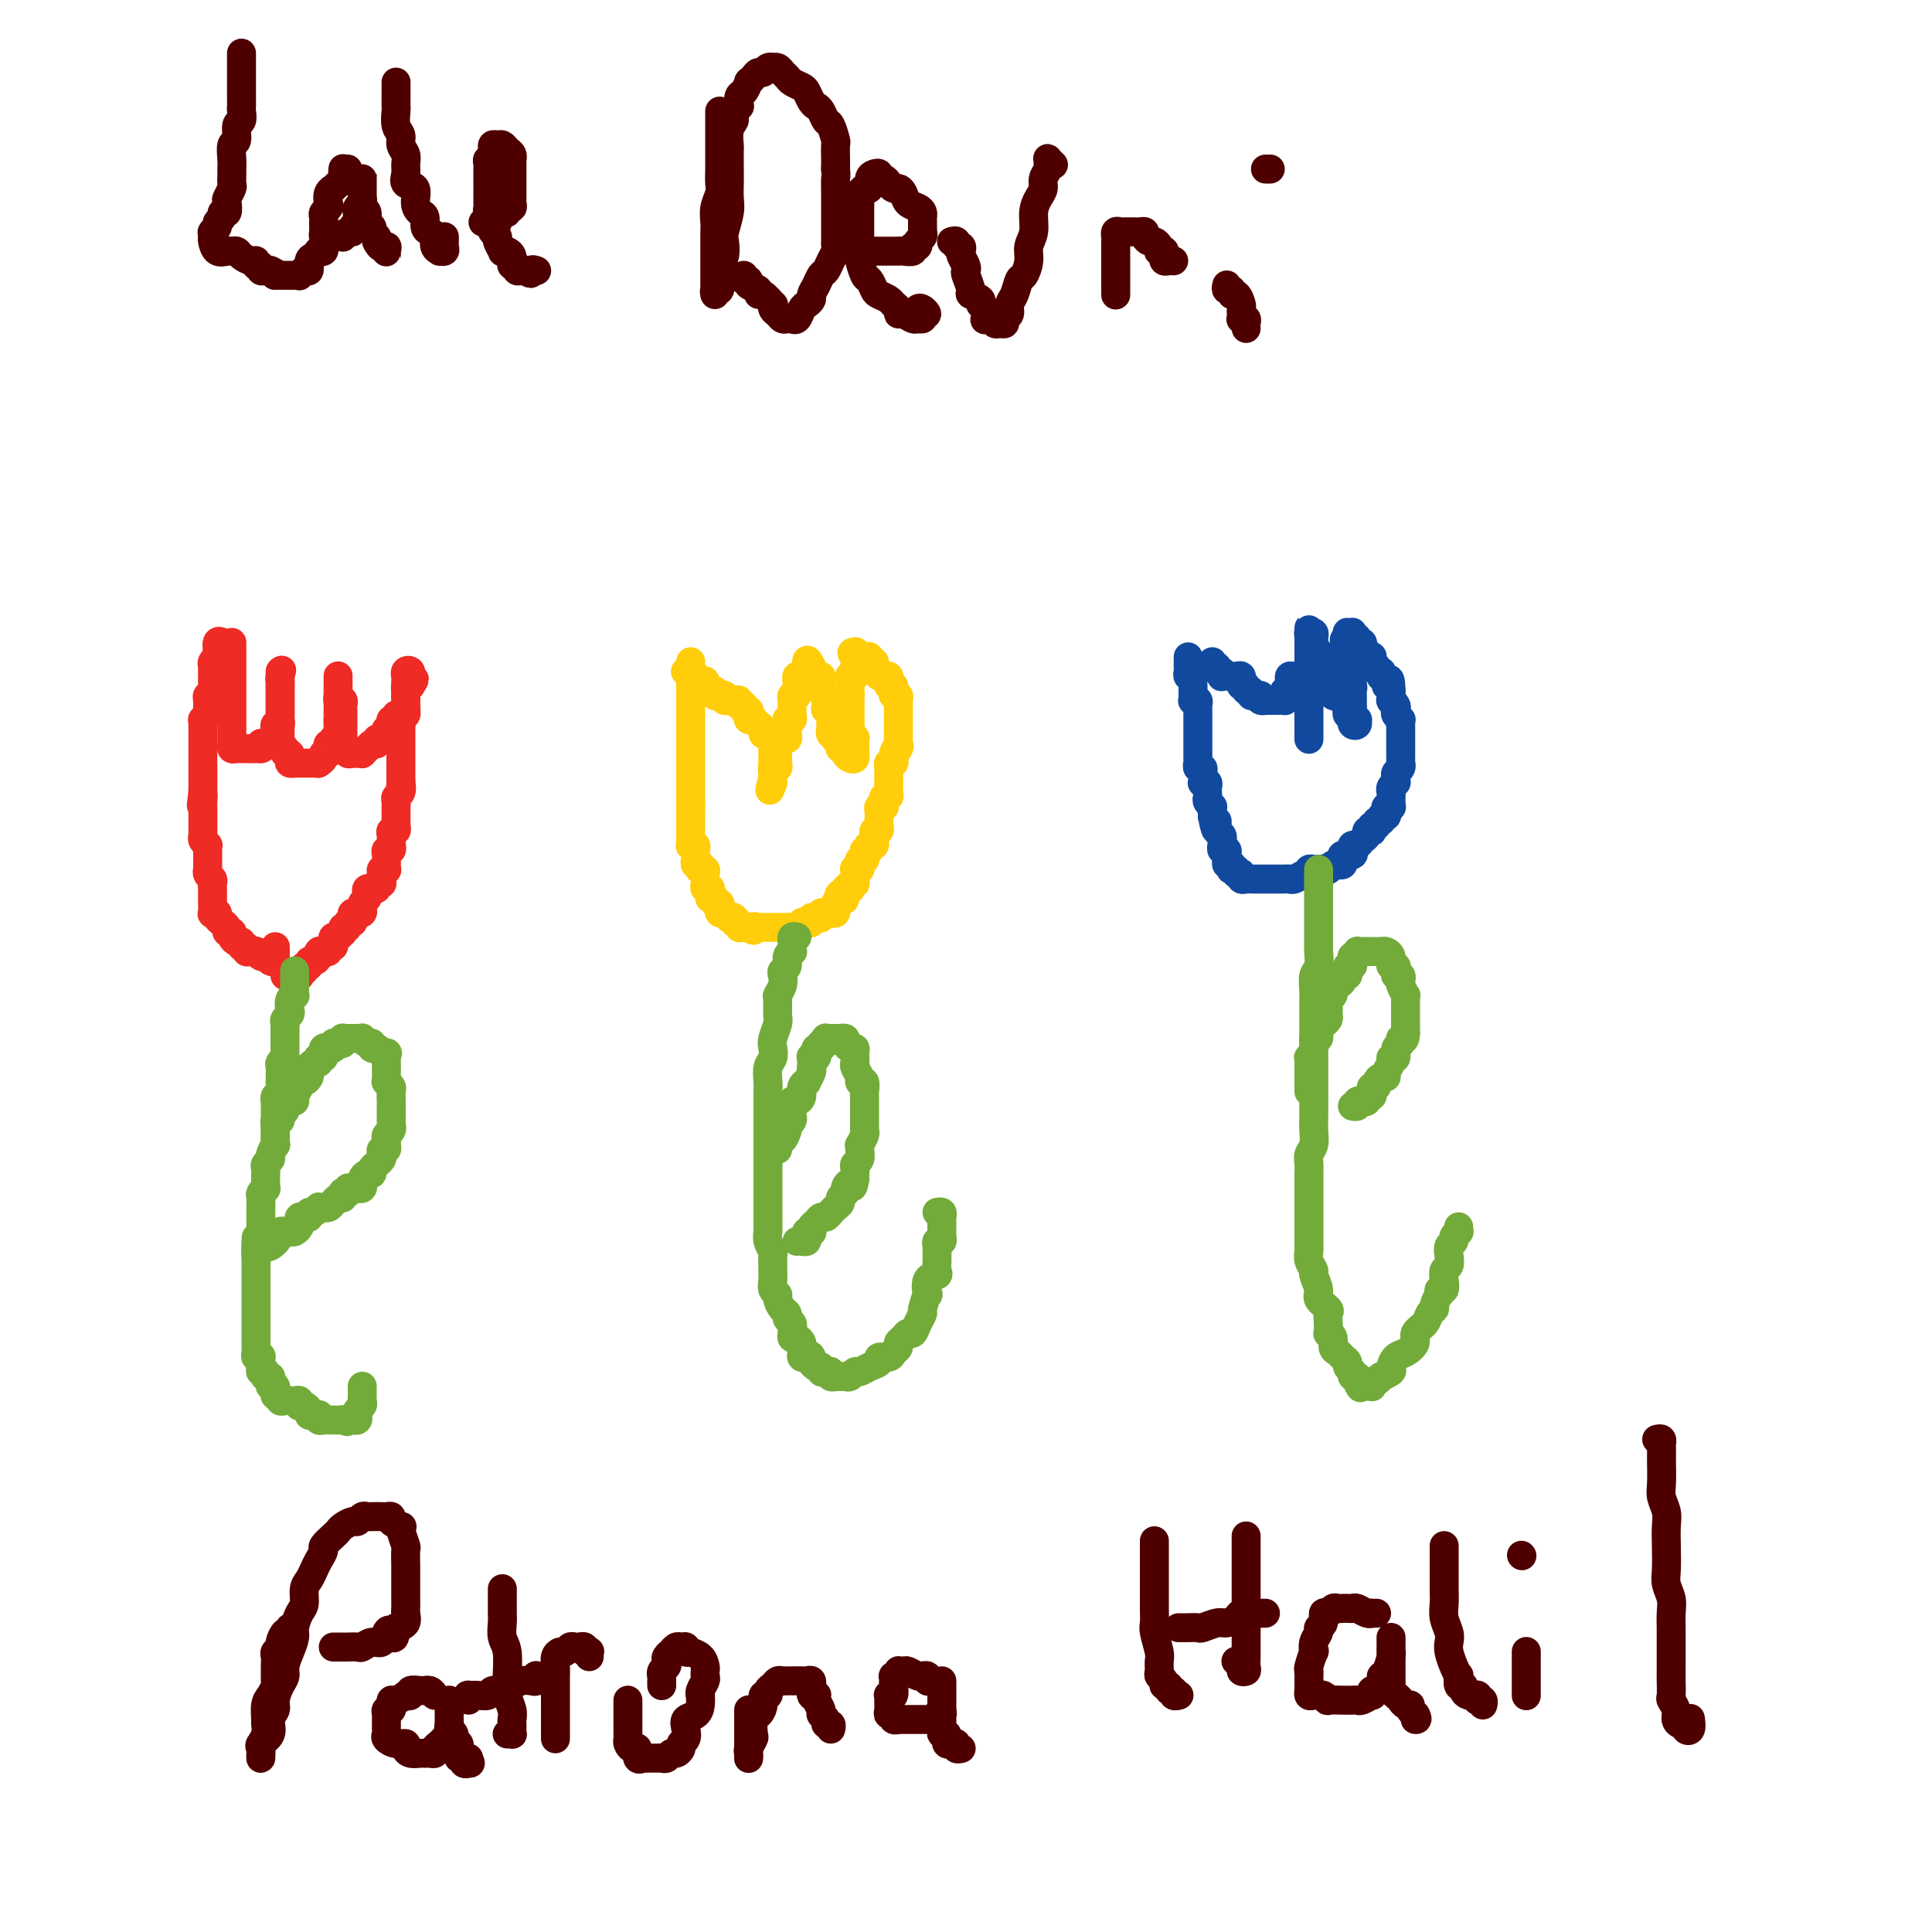 <svg viewBox='0 0 400 400' version='1.1' xmlns='http://www.w3.org/2000/svg' xmlns:xlink='http://www.w3.org/1999/xlink'><g fill='none' stroke='#EE2B24' stroke-width='6' stroke-linecap='round' stroke-linejoin='round'><path d='M46,133c-0.425,-0.194 -0.850,-0.389 -1,0c-0.150,0.389 -0.026,1.361 0,2c0.026,0.639 -0.046,0.944 0,1c0.046,0.056 0.208,-0.139 0,0c-0.208,0.139 -0.788,0.612 -1,1c-0.212,0.388 -0.057,0.692 0,1c0.057,0.308 0.015,0.621 0,1c-0.015,0.379 -0.004,0.822 0,1c0.004,0.178 0.001,0.089 0,0c-0.001,-0.089 0.001,-0.177 0,0c-0.001,0.177 -0.004,0.621 0,1c0.004,0.379 0.015,0.694 0,1c-0.015,0.306 -0.057,0.603 0,1c0.057,0.397 0.211,0.894 0,1c-0.211,0.106 -0.789,-0.179 -1,0c-0.211,0.179 -0.056,0.821 0,1c0.056,0.179 0.011,-0.106 0,0c-0.011,0.106 0.011,0.602 0,1c-0.011,0.398 -0.056,0.698 0,1c0.056,0.302 0.211,0.606 0,1c-0.211,0.394 -0.789,0.879 -1,1c-0.211,0.121 -0.057,-0.121 0,0c0.057,0.121 0.015,0.606 0,1c-0.015,0.394 -0.004,0.697 0,1c0.004,0.303 0.001,0.606 0,1c-0.001,0.394 -0.000,0.879 0,1c0.000,0.121 0.000,-0.122 0,0c-0.000,0.122 -0.000,0.610 0,1c0.000,0.390 0.000,0.682 0,1c-0.000,0.318 -0.000,0.663 0,1c0.000,0.337 0.000,0.667 0,1c-0.000,0.333 -0.000,0.667 0,1c0.000,0.333 0.000,0.663 0,1c-0.000,0.337 -0.000,0.682 0,1c0.000,0.318 0.000,0.610 0,1c-0.000,0.390 -0.000,0.878 0,1c0.000,0.122 0.000,-0.121 0,0c-0.000,0.121 -0.000,0.606 0,1c0.000,0.394 0.000,0.697 0,1'/><path d='M42,164c-0.619,4.979 -0.166,1.925 0,1c0.166,-0.925 0.044,0.277 0,1c-0.044,0.723 -0.012,0.967 0,1c0.012,0.033 0.003,-0.145 0,0c-0.003,0.145 -0.001,0.612 0,1c0.001,0.388 0.000,0.695 0,1c-0.000,0.305 0.000,0.607 0,1c-0.000,0.393 -0.001,0.879 0,1c0.001,0.121 0.004,-0.121 0,0c-0.004,0.121 -0.015,0.606 0,1c0.015,0.394 0.057,0.697 0,1c-0.057,0.303 -0.211,0.606 0,1c0.211,0.394 0.789,0.879 1,1c0.211,0.121 0.057,-0.123 0,0c-0.057,0.123 -0.015,0.611 0,1c0.015,0.389 0.004,0.678 0,1c-0.004,0.322 -0.002,0.678 0,1c0.002,0.322 0.004,0.611 0,1c-0.004,0.389 -0.015,0.877 0,1c0.015,0.123 0.057,-0.121 0,0c-0.057,0.121 -0.211,0.606 0,1c0.211,0.394 0.789,0.697 1,1c0.211,0.303 0.057,0.606 0,1c-0.057,0.394 -0.015,0.878 0,1c0.015,0.122 0.004,-0.117 0,0c-0.004,0.117 -0.002,0.592 0,1c0.002,0.408 0.005,0.750 0,1c-0.005,0.250 -0.016,0.410 0,1c0.016,0.590 0.060,1.611 0,2c-0.060,0.389 -0.222,0.145 0,0c0.222,-0.145 0.829,-0.193 1,0c0.171,0.193 -0.094,0.626 0,1c0.094,0.374 0.547,0.689 1,1c0.453,0.311 0.906,0.619 1,1c0.094,0.381 -0.172,0.837 0,1c0.172,0.163 0.781,0.034 1,0c0.219,-0.034 0.049,0.028 0,0c-0.049,-0.028 0.024,-0.147 0,0c-0.024,0.147 -0.146,0.560 0,1c0.146,0.440 0.560,0.906 1,1c0.440,0.094 0.905,-0.185 1,0c0.095,0.185 -0.181,0.835 0,1c0.181,0.165 0.818,-0.153 1,0c0.182,0.153 -0.092,0.777 0,1c0.092,0.223 0.549,0.046 1,0c0.451,-0.046 0.894,0.040 1,0c0.106,-0.040 -0.126,-0.207 0,0c0.126,0.207 0.611,0.786 1,1c0.389,0.214 0.683,0.061 1,0c0.317,-0.061 0.659,-0.031 1,0'/><path d='M56,198c1.796,1.622 0.285,1.177 0,1c-0.285,-0.177 0.656,-0.085 1,0c0.344,0.085 0.092,0.163 0,0c-0.092,-0.163 -0.025,-0.566 0,-1c0.025,-0.434 0.007,-0.900 0,-1c-0.007,-0.100 -0.002,0.165 0,0c0.002,-0.165 0.001,-0.762 0,-1c-0.001,-0.238 -0.000,-0.119 0,0'/><path d='M48,133c0.000,0.341 -0.000,0.683 0,1c0.000,0.317 0.000,0.610 0,1c-0.000,0.390 -0.000,0.878 0,1c0.000,0.122 0.000,-0.122 0,0c-0.000,0.122 -0.000,0.610 0,1c0.000,0.390 0.000,0.682 0,1c-0.000,0.318 -0.000,0.661 0,1c0.000,0.339 0.000,0.673 0,1c-0.000,0.327 -0.000,0.647 0,1c0.000,0.353 0.000,0.739 0,1c-0.000,0.261 -0.000,0.399 0,1c0.000,0.601 0.000,1.666 0,2c-0.000,0.334 -0.000,-0.064 0,0c0.000,0.064 0.000,0.591 0,1c-0.000,0.409 -0.000,0.701 0,1c0.000,0.299 0.000,0.605 0,1c-0.000,0.395 -0.000,0.879 0,1c0.000,0.121 0.000,-0.121 0,0c-0.000,0.121 -0.000,0.606 0,1c0.000,0.394 0.000,0.697 0,1c-0.000,0.303 -0.001,0.607 0,1c0.001,0.393 0.003,0.876 0,1c-0.003,0.124 -0.012,-0.110 0,0c0.012,0.110 0.045,0.565 0,1c-0.045,0.435 -0.167,0.848 0,1c0.167,0.152 0.623,0.041 1,0c0.377,-0.041 0.675,-0.011 1,0c0.325,0.011 0.678,0.003 1,0c0.322,-0.003 0.612,-0.001 1,0c0.388,0.001 0.874,0.000 1,0c0.126,-0.000 -0.107,-0.000 0,0c0.107,0.000 0.553,0.000 1,0'/><path d='M54,155c0.885,-0.067 0.097,-0.736 0,-1c-0.097,-0.264 0.496,-0.124 1,0c0.504,0.124 0.920,0.230 1,0c0.080,-0.230 -0.175,-0.797 0,-1c0.175,-0.203 0.779,-0.043 1,0c0.221,0.043 0.058,-0.031 0,0c-0.058,0.031 -0.012,0.167 0,0c0.012,-0.167 -0.011,-0.637 0,-1c0.011,-0.363 0.055,-0.618 0,-1c-0.055,-0.382 -0.211,-0.890 0,-1c0.211,-0.110 0.789,0.178 1,0c0.211,-0.178 0.057,-0.821 0,-1c-0.057,-0.179 -0.015,0.106 0,0c0.015,-0.106 0.004,-0.602 0,-1c-0.004,-0.398 -0.001,-0.698 0,-1c0.001,-0.302 0.000,-0.606 0,-1c-0.000,-0.394 -0.000,-0.879 0,-1c0.000,-0.121 0.000,0.123 0,0c-0.000,-0.123 -0.000,-0.611 0,-1c0.000,-0.389 0.000,-0.677 0,-1c-0.000,-0.323 -0.000,-0.679 0,-1c0.000,-0.321 0.000,-0.605 0,-1c-0.000,-0.395 -0.000,-0.900 0,-1c0.000,-0.100 0.000,0.204 0,0c-0.000,-0.204 -0.000,-0.915 0,-1c0.000,-0.085 0.000,0.458 0,1'/><path d='M58,140c0.619,-2.367 0.166,-0.784 0,0c-0.166,0.784 -0.044,0.768 0,1c0.044,0.232 0.012,0.710 0,1c-0.012,0.290 -0.003,0.392 0,1c0.003,0.608 0.001,1.722 0,2c-0.001,0.278 -0.000,-0.280 0,0c0.000,0.280 0.000,1.399 0,2c-0.000,0.601 -0.000,0.686 0,1c0.000,0.314 0.000,0.857 0,1c-0.000,0.143 -0.000,-0.115 0,0c0.000,0.115 0.000,0.604 0,1c-0.000,0.396 -0.001,0.697 0,1c0.001,0.303 0.004,0.606 0,1c-0.004,0.394 -0.016,0.880 0,1c0.016,0.120 0.061,-0.126 0,0c-0.061,0.126 -0.226,0.625 0,1c0.226,0.375 0.844,0.626 1,1c0.156,0.374 -0.150,0.871 0,1c0.150,0.129 0.757,-0.109 1,0c0.243,0.109 0.122,0.565 0,1c-0.122,0.435 -0.244,0.849 0,1c0.244,0.151 0.853,0.041 1,0c0.147,-0.041 -0.168,-0.011 0,0c0.168,0.011 0.818,0.003 1,0c0.182,-0.003 -0.105,-0.001 0,0c0.105,0.001 0.603,-0.000 1,0c0.397,0.000 0.694,0.001 1,0c0.306,-0.001 0.622,-0.003 1,0c0.378,0.003 0.818,0.011 1,0c0.182,-0.011 0.105,-0.041 0,0c-0.105,0.041 -0.238,0.152 0,0c0.238,-0.152 0.847,-0.567 1,-1c0.153,-0.433 -0.151,-0.886 0,-1c0.151,-0.114 0.757,0.109 1,0c0.243,-0.109 0.121,-0.551 0,-1c-0.121,-0.449 -0.243,-0.904 0,-1c0.243,-0.096 0.850,0.167 1,0c0.150,-0.167 -0.156,-0.766 0,-1c0.156,-0.234 0.774,-0.104 1,0c0.226,0.104 0.061,0.183 0,0c-0.061,-0.183 -0.016,-0.626 0,-1c0.016,-0.374 0.005,-0.678 0,-1c-0.005,-0.322 -0.002,-0.661 0,-1'/><path d='M70,150c0.464,-1.322 0.124,-1.127 0,-1c-0.124,0.127 -0.033,0.188 0,0c0.033,-0.188 0.009,-0.624 0,-1c-0.009,-0.376 -0.002,-0.692 0,-1c0.002,-0.308 0.001,-0.607 0,-1c-0.001,-0.393 -0.000,-0.879 0,-1c0.000,-0.121 0.000,0.122 0,0c-0.000,-0.122 -0.000,-0.611 0,-1c0.000,-0.389 0.000,-0.678 0,-1c-0.000,-0.322 -0.000,-0.675 0,-1c0.000,-0.325 0.000,-0.620 0,-1c-0.000,-0.380 -0.000,-0.845 0,-1c0.000,-0.155 0.000,-0.000 0,0c-0.000,0.000 -0.000,-0.155 0,0c0.000,0.155 0.000,0.619 0,1c-0.000,0.381 -0.000,0.680 0,1c0.000,0.320 0.000,0.663 0,1c-0.000,0.337 -0.000,0.669 0,1'/><path d='M70,144c-0.061,0.703 -0.212,0.962 0,1c0.212,0.038 0.789,-0.143 1,0c0.211,0.143 0.057,0.612 0,1c-0.057,0.388 -0.015,0.695 0,1c0.015,0.305 0.004,0.606 0,1c-0.004,0.394 -0.001,0.879 0,1c0.001,0.121 0.000,-0.121 0,0c-0.000,0.121 0.000,0.606 0,1c-0.000,0.394 -0.001,0.697 0,1c0.001,0.303 0.004,0.606 0,1c-0.004,0.394 -0.016,0.880 0,1c0.016,0.120 0.060,-0.126 0,0c-0.060,0.126 -0.224,0.622 0,1c0.224,0.378 0.834,0.637 1,1c0.166,0.363 -0.114,0.830 0,1c0.114,0.170 0.622,0.043 1,0c0.378,-0.043 0.626,-0.001 1,0c0.374,0.001 0.875,-0.037 1,0c0.125,0.037 -0.125,0.150 0,0c0.125,-0.150 0.626,-0.562 1,-1c0.374,-0.438 0.621,-0.902 1,-1c0.379,-0.098 0.890,0.171 1,0c0.110,-0.171 -0.180,-0.780 0,-1c0.180,-0.220 0.832,-0.049 1,0c0.168,0.049 -0.147,-0.025 0,0c0.147,0.025 0.758,0.147 1,0c0.242,-0.147 0.116,-0.565 0,-1c-0.116,-0.435 -0.224,-0.887 0,-1c0.224,-0.113 0.778,0.114 1,0c0.222,-0.114 0.111,-0.571 0,-1c-0.111,-0.429 -0.223,-0.832 0,-1c0.223,-0.168 0.782,-0.101 1,0c0.218,0.101 0.097,0.234 0,0c-0.097,-0.234 -0.170,-0.837 0,-1c0.170,-0.163 0.581,0.115 1,0c0.419,-0.115 0.844,-0.622 1,-1c0.156,-0.378 0.042,-0.626 0,-1c-0.042,-0.374 -0.012,-0.875 0,-1c0.012,-0.125 0.006,0.124 0,0c-0.006,-0.124 -0.012,-0.621 0,-1c0.012,-0.379 0.042,-0.641 0,-1c-0.042,-0.359 -0.155,-0.817 0,-1c0.155,-0.183 0.577,-0.092 1,0'/><path d='M85,142c1.546,-2.328 0.410,-1.147 0,-1c-0.410,0.147 -0.096,-0.741 0,-1c0.096,-0.259 -0.027,0.112 0,0c0.027,-0.112 0.203,-0.707 0,-1c-0.203,-0.293 -0.787,-0.286 -1,0c-0.213,0.286 -0.057,0.849 0,1c0.057,0.151 0.015,-0.109 0,0c-0.015,0.109 -0.004,0.589 0,1c0.004,0.411 0.001,0.754 0,1c-0.001,0.246 -0.001,0.395 0,1c0.001,0.605 0.001,1.668 0,2c-0.001,0.332 -0.004,-0.066 0,0c0.004,0.066 0.015,0.595 0,1c-0.015,0.405 -0.057,0.686 0,1c0.057,0.314 0.211,0.661 0,1c-0.211,0.339 -0.789,0.669 -1,1c-0.211,0.331 -0.057,0.662 0,1c0.057,0.338 0.015,0.682 0,1c-0.015,0.318 -0.004,0.610 0,1c0.004,0.390 0.001,0.878 0,1c-0.001,0.122 -0.000,-0.122 0,0c0.000,0.122 0.000,0.611 0,1c-0.000,0.389 -0.000,0.678 0,1c0.000,0.322 0.000,0.678 0,1c-0.000,0.322 -0.000,0.611 0,1c0.000,0.389 0.000,0.877 0,1c-0.000,0.123 -0.000,-0.121 0,0c0.000,0.121 0.000,0.607 0,1c-0.000,0.393 -0.000,0.693 0,1c0.000,0.307 0.000,0.621 0,1c-0.000,0.379 -0.000,0.823 0,1c0.000,0.177 0.000,0.089 0,0'/><path d='M83,162c-0.326,3.737 -0.140,1.580 0,1c0.140,-0.580 0.234,0.418 0,1c-0.234,0.582 -0.795,0.747 -1,1c-0.205,0.253 -0.055,0.593 0,1c0.055,0.407 0.015,0.882 0,1c-0.015,0.118 -0.004,-0.122 0,0c0.004,0.122 0.001,0.606 0,1c-0.001,0.394 0.001,0.698 0,1c-0.001,0.302 -0.004,0.602 0,1c0.004,0.398 0.015,0.894 0,1c-0.015,0.106 -0.057,-0.179 0,0c0.057,0.179 0.211,0.823 0,1c-0.211,0.177 -0.789,-0.111 -1,0c-0.211,0.111 -0.056,0.622 0,1c0.056,0.378 0.011,0.622 0,1c-0.011,0.378 0.011,0.889 0,1c-0.011,0.111 -0.056,-0.176 0,0c0.056,0.176 0.211,0.817 0,1c-0.211,0.183 -0.789,-0.092 -1,0c-0.211,0.092 -0.057,0.550 0,1c0.057,0.450 0.016,0.891 0,1c-0.016,0.109 -0.008,-0.115 0,0c0.008,0.115 0.016,0.570 0,1c-0.016,0.430 -0.057,0.836 0,1c0.057,0.164 0.213,0.086 0,0c-0.213,-0.086 -0.793,-0.182 -1,0c-0.207,0.182 -0.040,0.641 0,1c0.040,0.359 -0.046,0.618 0,1c0.046,0.382 0.224,0.887 0,1c-0.224,0.113 -0.848,-0.167 -1,0c-0.152,0.167 0.169,0.780 0,1c-0.169,0.220 -0.829,0.048 -1,0c-0.171,-0.048 0.147,0.028 0,0c-0.147,-0.028 -0.757,-0.161 -1,0c-0.243,0.161 -0.118,0.617 0,1c0.118,0.383 0.229,0.695 0,1c-0.229,0.305 -0.797,0.603 -1,1c-0.203,0.397 -0.039,0.891 0,1c0.039,0.109 -0.046,-0.168 0,0c0.046,0.168 0.222,0.780 0,1c-0.222,0.220 -0.843,0.049 -1,0c-0.157,-0.049 0.150,0.024 0,0c-0.150,-0.024 -0.757,-0.146 -1,0c-0.243,0.146 -0.121,0.560 0,1c0.121,0.440 0.243,0.907 0,1c-0.243,0.093 -0.849,-0.186 -1,0c-0.151,0.186 0.153,0.838 0,1c-0.153,0.162 -0.763,-0.168 -1,0c-0.237,0.168 -0.102,0.832 0,1c0.102,0.168 0.172,-0.161 0,0c-0.172,0.161 -0.586,0.813 -1,1c-0.414,0.187 -0.828,-0.090 -1,0c-0.172,0.090 -0.102,0.546 0,1c0.102,0.454 0.237,0.906 0,1c-0.237,0.094 -0.847,-0.171 -1,0c-0.153,0.171 0.151,0.777 0,1c-0.151,0.223 -0.757,0.064 -1,0c-0.243,-0.064 -0.121,-0.032 0,0'/><path d='M67,197c-2.094,2.123 -1.331,0.429 -1,0c0.331,-0.429 0.228,0.406 0,1c-0.228,0.594 -0.582,0.948 -1,1c-0.418,0.052 -0.900,-0.197 -1,0c-0.100,0.197 0.183,0.841 0,1c-0.183,0.159 -0.833,-0.168 -1,0c-0.167,0.168 0.148,0.830 0,1c-0.148,0.170 -0.760,-0.150 -1,0c-0.240,0.150 -0.106,0.772 0,1c0.106,0.228 0.186,0.061 0,0c-0.186,-0.061 -0.637,-0.016 -1,0c-0.363,0.016 -0.636,0.004 -1,0c-0.364,-0.004 -0.818,-0.001 -1,0c-0.182,0.001 -0.091,0.001 0,0'/></g>
<g fill='none' stroke='#73AB3A' stroke-width='6' stroke-linecap='round' stroke-linejoin='round'><path d='M61,201c-0.000,0.449 -0.000,0.899 0,1c0.000,0.101 0.001,-0.145 0,0c-0.001,0.145 -0.004,0.682 0,1c0.004,0.318 0.015,0.418 0,1c-0.015,0.582 -0.056,1.648 0,2c0.056,0.352 0.207,-0.008 0,0c-0.207,0.008 -0.774,0.383 -1,1c-0.226,0.617 -0.113,1.475 0,2c0.113,0.525 0.226,0.718 0,1c-0.226,0.282 -0.793,0.653 -1,1c-0.207,0.347 -0.056,0.670 0,1c0.056,0.330 0.015,0.666 0,1c-0.015,0.334 -0.004,0.667 0,1c0.004,0.333 0.001,0.668 0,1c-0.001,0.332 0.001,0.663 0,1c-0.001,0.337 -0.004,0.682 0,1c0.004,0.318 0.015,0.609 0,1c-0.015,0.391 -0.057,0.882 0,1c0.057,0.118 0.211,-0.136 0,0c-0.211,0.136 -0.789,0.661 -1,1c-0.211,0.339 -0.056,0.490 0,1c0.056,0.510 0.011,1.379 0,2c-0.011,0.621 0.011,0.993 0,1c-0.011,0.007 -0.056,-0.353 0,0c0.056,0.353 0.211,1.417 0,2c-0.211,0.583 -0.789,0.685 -1,1c-0.211,0.315 -0.057,0.844 0,1c0.057,0.156 0.015,-0.060 0,0c-0.015,0.060 -0.004,0.398 0,1c0.004,0.602 0.001,1.469 0,2c-0.001,0.531 -0.001,0.725 0,1c0.001,0.275 0.001,0.632 0,1c-0.001,0.368 -0.004,0.746 0,1c0.004,0.254 0.016,0.383 0,1c-0.016,0.617 -0.061,1.724 0,2c0.061,0.276 0.227,-0.277 0,0c-0.227,0.277 -0.845,1.384 -1,2c-0.155,0.616 0.155,0.741 0,1c-0.155,0.259 -0.774,0.652 -1,1c-0.226,0.348 -0.060,0.653 0,1c0.060,0.347 0.012,0.737 0,1c-0.012,0.263 0.011,0.398 0,1c-0.011,0.602 -0.055,1.672 0,2c0.055,0.328 0.211,-0.085 0,0c-0.211,0.085 -0.789,0.667 -1,1c-0.211,0.333 -0.057,0.418 0,1c0.057,0.582 0.015,1.660 0,2c-0.015,0.340 -0.004,-0.060 0,0c0.004,0.060 0.001,0.580 0,1c-0.001,0.420 -0.000,0.742 0,1c0.000,0.258 0.000,0.454 0,1c-0.000,0.546 -0.000,1.442 0,2c0.000,0.558 0.000,0.779 0,1'/><path d='M54,256c-1.309,8.687 -1.083,2.904 -1,1c0.083,-1.904 0.022,0.072 0,1c-0.022,0.928 -0.006,0.808 0,1c0.006,0.192 0.002,0.696 0,1c-0.002,0.304 -0.000,0.409 0,1c0.000,0.591 0.000,1.667 0,2c-0.000,0.333 -0.000,-0.078 0,0c0.000,0.078 0.000,0.646 0,1c-0.000,0.354 -0.000,0.494 0,1c0.000,0.506 0.000,1.378 0,2c-0.000,0.622 -0.000,0.994 0,1c0.000,0.006 0.000,-0.353 0,0c-0.000,0.353 -0.000,1.418 0,2c0.000,0.582 -0.000,0.681 0,1c0.000,0.319 0.000,0.859 0,1c-0.000,0.141 -0.000,-0.116 0,0c0.000,0.116 0.000,0.605 0,1c-0.000,0.395 -0.000,0.697 0,1c0.000,0.303 0.000,0.606 0,1c-0.000,0.394 -0.000,0.879 0,1c0.000,0.121 0.000,-0.123 0,0c-0.000,0.123 -0.001,0.611 0,1c0.001,0.389 0.004,0.679 0,1c-0.004,0.321 -0.015,0.673 0,1c0.015,0.327 0.057,0.630 0,1c-0.057,0.370 -0.212,0.807 0,1c0.212,0.193 0.793,0.142 1,0c0.207,-0.142 0.042,-0.374 0,0c-0.042,0.374 0.040,1.354 0,2c-0.040,0.646 -0.203,0.957 0,1c0.203,0.043 0.773,-0.182 1,0c0.227,0.182 0.112,0.771 0,1c-0.112,0.229 -0.222,0.099 0,0c0.222,-0.099 0.778,-0.166 1,0c0.222,0.166 0.112,0.565 0,1c-0.112,0.435 -0.227,0.905 0,1c0.227,0.095 0.797,-0.186 1,0c0.203,0.186 0.040,0.838 0,1c-0.040,0.162 0.045,-0.167 0,0c-0.045,0.167 -0.219,0.829 0,1c0.219,0.171 0.832,-0.150 1,0c0.168,0.150 -0.109,0.771 0,1c0.109,0.229 0.604,0.065 1,0c0.396,-0.065 0.694,-0.031 1,0c0.306,0.031 0.621,0.060 1,0c0.379,-0.060 0.824,-0.210 1,0c0.176,0.210 0.085,0.778 0,1c-0.085,0.222 -0.164,0.098 0,0c0.164,-0.098 0.569,-0.170 1,0c0.431,0.170 0.886,0.580 1,1c0.114,0.420 -0.114,0.848 0,1c0.114,0.152 0.569,0.027 1,0c0.431,-0.027 0.836,0.045 1,0c0.164,-0.045 0.085,-0.208 0,0c-0.085,0.208 -0.178,0.788 0,1c0.178,0.212 0.625,0.057 1,0c0.375,-0.057 0.678,-0.015 1,0c0.322,0.015 0.664,0.004 1,0c0.336,-0.004 0.668,-0.001 1,0c0.332,0.001 0.666,0.001 1,0'/><path d='M71,294c1.808,0.618 0.327,0.163 0,0c-0.327,-0.163 0.500,-0.032 1,0c0.500,0.032 0.674,-0.033 1,0c0.326,0.033 0.805,0.163 1,0c0.195,-0.163 0.105,-0.621 0,-1c-0.105,-0.379 -0.224,-0.679 0,-1c0.224,-0.321 0.792,-0.664 1,-1c0.208,-0.336 0.056,-0.665 0,-1c-0.056,-0.335 -0.015,-0.678 0,-1c0.015,-0.322 0.004,-0.625 0,-1c-0.004,-0.375 -0.001,-0.821 0,-1c0.001,-0.179 0.001,-0.089 0,0'/><path d='M57,237c-0.000,0.089 -0.000,0.177 0,0c0.000,-0.177 0.000,-0.621 0,-1c-0.000,-0.379 -0.001,-0.694 0,-1c0.001,-0.306 0.004,-0.603 0,-1c-0.004,-0.397 -0.016,-0.894 0,-1c0.016,-0.106 0.061,0.179 0,0c-0.061,-0.179 -0.228,-0.821 0,-1c0.228,-0.179 0.850,0.106 1,0c0.150,-0.106 -0.171,-0.603 0,-1c0.171,-0.397 0.834,-0.694 1,-1c0.166,-0.306 -0.167,-0.620 0,-1c0.167,-0.380 0.833,-0.826 1,-1c0.167,-0.174 -0.165,-0.075 0,0c0.165,0.075 0.828,0.125 1,0c0.172,-0.125 -0.147,-0.425 0,-1c0.147,-0.575 0.761,-1.425 1,-2c0.239,-0.575 0.103,-0.875 0,-1c-0.103,-0.125 -0.172,-0.075 0,0c0.172,0.075 0.585,0.174 1,0c0.415,-0.174 0.833,-0.620 1,-1c0.167,-0.380 0.084,-0.694 0,-1c-0.084,-0.306 -0.167,-0.604 0,-1c0.167,-0.396 0.584,-0.890 1,-1c0.416,-0.110 0.830,0.164 1,0c0.170,-0.164 0.098,-0.766 0,-1c-0.098,-0.234 -0.220,-0.102 0,0c0.220,0.102 0.781,0.172 1,0c0.219,-0.172 0.096,-0.586 0,-1c-0.096,-0.414 -0.167,-0.829 0,-1c0.167,-0.171 0.570,-0.097 1,0c0.430,0.097 0.886,0.218 1,0c0.114,-0.218 -0.114,-0.776 0,-1c0.114,-0.224 0.569,-0.112 1,0c0.431,0.112 0.836,0.226 1,0c0.164,-0.226 0.085,-0.793 0,-1c-0.085,-0.207 -0.176,-0.055 0,0c0.176,0.055 0.621,0.014 1,0c0.379,-0.014 0.693,0.000 1,0c0.307,-0.000 0.608,-0.015 1,0c0.392,0.015 0.875,0.061 1,0c0.125,-0.061 -0.107,-0.227 0,0c0.107,0.227 0.554,0.848 1,1c0.446,0.152 0.893,-0.165 1,0c0.107,0.165 -0.125,0.814 0,1c0.125,0.186 0.607,-0.090 1,0c0.393,0.090 0.696,0.545 1,1'/><path d='M79,218c1.774,0.250 1.207,-0.126 1,0c-0.207,0.126 -0.056,0.755 0,1c0.056,0.245 0.015,0.107 0,0c-0.015,-0.107 -0.004,-0.184 0,0c0.004,0.184 0.001,0.628 0,1c-0.001,0.372 -0.001,0.673 0,1c0.001,0.327 0.004,0.679 0,1c-0.004,0.321 -0.015,0.609 0,1c0.015,0.391 0.057,0.883 0,1c-0.057,0.117 -0.211,-0.141 0,0c0.211,0.141 0.789,0.682 1,1c0.211,0.318 0.057,0.414 0,1c-0.057,0.586 -0.015,1.663 0,2c0.015,0.337 0.004,-0.065 0,0c-0.004,0.065 -0.001,0.596 0,1c0.001,0.404 -0.000,0.682 0,1c0.000,0.318 0.001,0.677 0,1c-0.001,0.323 -0.004,0.611 0,1c0.004,0.389 0.015,0.877 0,1c-0.015,0.123 -0.057,-0.121 0,0c0.057,0.121 0.211,0.607 0,1c-0.211,0.393 -0.789,0.693 -1,1c-0.211,0.307 -0.056,0.622 0,1c0.056,0.378 0.011,0.818 0,1c-0.011,0.182 0.011,0.104 0,0c-0.011,-0.104 -0.054,-0.235 0,0c0.054,0.235 0.207,0.838 0,1c-0.207,0.162 -0.772,-0.115 -1,0c-0.228,0.115 -0.118,0.622 0,1c0.118,0.378 0.242,0.627 0,1c-0.242,0.373 -0.852,0.870 -1,1c-0.148,0.130 0.167,-0.106 0,0c-0.167,0.106 -0.815,0.554 -1,1c-0.185,0.446 0.094,0.889 0,1c-0.094,0.111 -0.560,-0.110 -1,0c-0.440,0.110 -0.854,0.551 -1,1c-0.146,0.449 -0.024,0.905 0,1c0.024,0.095 -0.049,-0.170 0,0c0.049,0.170 0.219,0.777 0,1c-0.219,0.223 -0.828,0.064 -1,0c-0.172,-0.064 0.094,-0.031 0,0c-0.094,0.031 -0.547,0.060 -1,0c-0.453,-0.060 -0.905,-0.208 -1,0c-0.095,0.208 0.168,0.773 0,1c-0.168,0.227 -0.766,0.116 -1,0c-0.234,-0.116 -0.104,-0.238 0,0c0.104,0.238 0.181,0.834 0,1c-0.181,0.166 -0.622,-0.099 -1,0c-0.378,0.099 -0.694,0.563 -1,1c-0.306,0.437 -0.603,0.848 -1,1c-0.397,0.152 -0.894,0.045 -1,0c-0.106,-0.045 0.178,-0.027 0,0c-0.178,0.027 -0.817,0.064 -1,0c-0.183,-0.064 0.092,-0.227 0,0c-0.092,0.227 -0.550,0.845 -1,1c-0.450,0.155 -0.891,-0.151 -1,0c-0.109,0.151 0.115,0.761 0,1c-0.115,0.239 -0.570,0.106 -1,0c-0.430,-0.106 -0.836,-0.186 -1,0c-0.164,0.186 -0.087,0.638 0,1c0.087,0.362 0.182,0.633 0,1c-0.182,0.367 -0.641,0.829 -1,1c-0.359,0.171 -0.617,0.050 -1,0c-0.383,-0.050 -0.891,-0.028 -1,0c-0.109,0.028 0.181,0.063 0,0c-0.181,-0.063 -0.832,-0.223 -1,0c-0.168,0.223 0.147,0.829 0,1c-0.147,0.171 -0.756,-0.094 -1,0c-0.244,0.094 -0.122,0.547 0,1'/><path d='M57,257c-3.359,2.569 -0.756,0.493 0,0c0.756,-0.493 -0.335,0.598 -1,1c-0.665,0.402 -0.904,0.115 -1,0c-0.096,-0.115 -0.048,-0.057 0,0'/></g>
<g fill='none' stroke='#FFCD0A' stroke-width='6' stroke-linecap='round' stroke-linejoin='round'><path d='M143,137c0.000,0.341 0.000,0.683 0,1c0.000,0.317 0.000,0.610 0,1c0.000,0.390 0.000,0.878 0,1c0.000,0.122 0.000,-0.122 0,0c0.000,0.122 0.000,0.611 0,1c0.000,0.389 0.000,0.678 0,1c0.000,0.322 0.000,0.678 0,1c0.000,0.322 0.000,0.611 0,1c0.000,0.389 0.000,0.877 0,1c0.000,0.123 0.000,-0.121 0,0c0.000,0.121 0.000,0.606 0,1c0.000,0.394 0.000,0.697 0,1c0.000,0.303 0.000,0.606 0,1c0.000,0.394 0.000,0.879 0,1c0.000,0.121 -0.000,-0.121 0,0c0.000,0.121 -0.000,0.606 0,1c0.000,0.394 -0.000,0.697 0,1c0.000,0.303 -0.000,0.606 0,1c0.000,0.394 -0.000,0.879 0,1c0.000,0.121 -0.000,-0.123 0,0c0.000,0.123 -0.000,0.611 0,1c0.000,0.389 -0.000,0.678 0,1c0.000,0.322 -0.000,0.678 0,1c0.000,0.322 -0.000,0.611 0,1c0.000,0.389 -0.000,0.877 0,1c0.000,0.123 -0.000,-0.121 0,0c0.000,0.121 -0.000,0.606 0,1c0.000,0.394 -0.000,0.697 0,1c0.000,0.303 -0.000,0.606 0,1c0.000,0.394 -0.000,0.879 0,1c0.000,0.121 -0.000,-0.122 0,0c0.000,0.122 -0.000,0.610 0,1c0.000,0.390 -0.000,0.682 0,1c0.000,0.318 -0.000,0.663 0,1c0.000,0.337 0.000,0.668 0,1c0.000,0.332 0.000,0.666 0,1'/><path d='M143,167c-0.000,4.593 -0.000,1.077 0,0c0.000,-1.077 0.000,0.285 0,1c-0.000,0.715 -0.000,0.783 0,1c0.000,0.217 0.000,0.583 0,1c-0.000,0.417 -0.000,0.885 0,1c0.000,0.115 0.000,-0.123 0,0c-0.000,0.123 -0.001,0.608 0,1c0.001,0.392 0.004,0.693 0,1c-0.004,0.307 -0.015,0.621 0,1c0.015,0.379 0.057,0.823 0,1c-0.057,0.177 -0.211,0.089 0,0c0.211,-0.089 0.788,-0.177 1,0c0.212,0.177 0.061,0.621 0,1c-0.061,0.379 -0.030,0.694 0,1c0.030,0.306 0.060,0.604 0,1c-0.060,0.396 -0.208,0.890 0,1c0.208,0.110 0.774,-0.164 1,0c0.226,0.164 0.113,0.765 0,1c-0.113,0.235 -0.226,0.104 0,0c0.226,-0.104 0.792,-0.182 1,0c0.208,0.182 0.060,0.623 0,1c-0.060,0.377 -0.030,0.689 0,1c0.030,0.311 0.061,0.622 0,1c-0.061,0.378 -0.214,0.823 0,1c0.214,0.177 0.793,0.085 1,0c0.207,-0.085 0.040,-0.162 0,0c-0.040,0.162 0.045,0.565 0,1c-0.045,0.435 -0.222,0.904 0,1c0.222,0.096 0.843,-0.180 1,0c0.157,0.180 -0.152,0.818 0,1c0.152,0.182 0.763,-0.091 1,0c0.237,0.091 0.101,0.547 0,1c-0.101,0.453 -0.167,0.905 0,1c0.167,0.095 0.565,-0.167 1,0c0.435,0.167 0.905,0.762 1,1c0.095,0.238 -0.186,0.120 0,0c0.186,-0.120 0.837,-0.242 1,0c0.163,0.242 -0.163,0.850 0,1c0.163,0.150 0.814,-0.156 1,0c0.186,0.156 -0.095,0.774 0,1c0.095,0.226 0.564,0.061 1,0c0.436,-0.061 0.839,-0.017 1,0c0.161,0.017 0.081,0.009 0,0'/><path d='M155,192c1.571,1.238 0.999,0.332 1,0c0.001,-0.332 0.574,-0.089 1,0c0.426,0.089 0.706,0.024 1,0c0.294,-0.024 0.604,-0.006 1,0c0.396,0.006 0.879,0.002 1,0c0.121,-0.002 -0.121,-0.000 0,0c0.121,0.000 0.606,0.000 1,0c0.394,-0.000 0.697,-0.000 1,0c0.303,0.000 0.607,0.001 1,0c0.393,-0.001 0.875,-0.004 1,0c0.125,0.004 -0.107,0.015 0,0c0.107,-0.015 0.555,-0.056 1,0c0.445,0.056 0.889,0.207 1,0c0.111,-0.207 -0.111,-0.774 0,-1c0.111,-0.226 0.556,-0.112 1,0c0.444,0.112 0.889,0.222 1,0c0.111,-0.222 -0.110,-0.778 0,-1c0.110,-0.222 0.550,-0.112 1,0c0.450,0.112 0.908,0.226 1,0c0.092,-0.226 -0.182,-0.792 0,-1c0.182,-0.208 0.819,-0.060 1,0c0.181,0.060 -0.095,0.031 0,0c0.095,-0.031 0.561,-0.064 1,0c0.439,0.064 0.850,0.223 1,0c0.150,-0.223 0.041,-0.829 0,-1c-0.041,-0.171 -0.012,0.094 0,0c0.012,-0.094 0.006,-0.547 0,-1'/><path d='M173,187c3.029,-0.935 1.600,-0.773 1,-1c-0.600,-0.227 -0.371,-0.844 0,-1c0.371,-0.156 0.883,0.151 1,0c0.117,-0.151 -0.161,-0.758 0,-1c0.161,-0.242 0.761,-0.120 1,0c0.239,0.120 0.117,0.238 0,0c-0.117,-0.238 -0.227,-0.833 0,-1c0.227,-0.167 0.793,0.095 1,0c0.207,-0.095 0.054,-0.548 0,-1c-0.054,-0.452 -0.011,-0.905 0,-1c0.011,-0.095 -0.011,0.168 0,0c0.011,-0.168 0.054,-0.767 0,-1c-0.054,-0.233 -0.207,-0.100 0,0c0.207,0.100 0.774,0.168 1,0c0.226,-0.168 0.112,-0.571 0,-1c-0.112,-0.429 -0.223,-0.885 0,-1c0.223,-0.115 0.778,0.109 1,0c0.222,-0.109 0.111,-0.551 0,-1c-0.111,-0.449 -0.222,-0.904 0,-1c0.222,-0.096 0.777,0.167 1,0c0.223,-0.167 0.112,-0.766 0,-1c-0.112,-0.234 -0.227,-0.105 0,0c0.227,0.105 0.797,0.187 1,0c0.203,-0.187 0.040,-0.643 0,-1c-0.040,-0.357 0.042,-0.617 0,-1c-0.042,-0.383 -0.207,-0.890 0,-1c0.207,-0.110 0.788,0.178 1,0c0.212,-0.178 0.057,-0.821 0,-1c-0.057,-0.179 -0.016,0.106 0,0c0.016,-0.106 0.008,-0.603 0,-1c-0.008,-0.397 -0.016,-0.694 0,-1c0.016,-0.306 0.057,-0.621 0,-1c-0.057,-0.379 -0.212,-0.824 0,-1c0.212,-0.176 0.793,-0.085 1,0c0.207,0.085 0.041,0.163 0,0c-0.041,-0.163 0.041,-0.569 0,-1c-0.041,-0.431 -0.207,-0.889 0,-1c0.207,-0.111 0.788,0.125 1,0c0.212,-0.125 0.057,-0.611 0,-1c-0.057,-0.389 -0.015,-0.681 0,-1c0.015,-0.319 0.003,-0.664 0,-1c-0.003,-0.336 0.003,-0.664 0,-1c-0.003,-0.336 -0.015,-0.681 0,-1c0.015,-0.319 0.055,-0.611 0,-1c-0.055,-0.389 -0.207,-0.874 0,-1c0.207,-0.126 0.773,0.107 1,0c0.227,-0.107 0.113,-0.553 0,-1'/><path d='M185,157c1.796,-4.818 0.285,-1.865 0,-1c-0.285,0.865 0.656,-0.360 1,-1c0.344,-0.640 0.092,-0.696 0,-1c-0.092,-0.304 -0.025,-0.855 0,-1c0.025,-0.145 0.007,0.115 0,0c-0.007,-0.115 -0.002,-0.604 0,-1c0.002,-0.396 0.000,-0.697 0,-1c-0.000,-0.303 -0.000,-0.606 0,-1c0.000,-0.394 0.000,-0.879 0,-1c-0.000,-0.121 0.000,0.121 0,0c-0.000,-0.121 -0.000,-0.606 0,-1c0.000,-0.394 0.001,-0.698 0,-1c-0.001,-0.302 -0.004,-0.602 0,-1c0.004,-0.398 0.015,-0.894 0,-1c-0.015,-0.106 -0.056,0.178 0,0c0.056,-0.178 0.207,-0.817 0,-1c-0.207,-0.183 -0.774,0.092 -1,0c-0.226,-0.092 -0.112,-0.550 0,-1c0.112,-0.450 0.222,-0.891 0,-1c-0.222,-0.109 -0.776,0.114 -1,0c-0.224,-0.114 -0.117,-0.566 0,-1c0.117,-0.434 0.243,-0.851 0,-1c-0.243,-0.149 -0.854,-0.028 -1,0c-0.146,0.028 0.172,-0.035 0,0c-0.172,0.035 -0.835,0.168 -1,0c-0.165,-0.168 0.167,-0.637 0,-1c-0.167,-0.363 -0.832,-0.619 -1,-1c-0.168,-0.381 0.161,-0.887 0,-1c-0.161,-0.113 -0.813,0.166 -1,0c-0.187,-0.166 0.091,-0.776 0,-1c-0.091,-0.224 -0.550,-0.060 -1,0c-0.450,0.060 -0.890,0.016 -1,0c-0.110,-0.016 0.112,-0.005 0,0c-0.112,0.005 -0.556,0.002 -1,0'/><path d='M177,136c-1.238,-1.138 -0.332,-0.981 0,-1c0.332,-0.019 0.089,-0.212 0,0c-0.089,0.212 -0.024,0.830 0,1c0.024,0.170 0.007,-0.108 0,0c-0.007,0.108 -0.006,0.604 0,1c0.006,0.396 0.016,0.694 0,1c-0.016,0.306 -0.057,0.621 0,1c0.057,0.379 0.211,0.823 0,1c-0.211,0.177 -0.789,0.089 -1,0c-0.211,-0.089 -0.057,-0.179 0,0c0.057,0.179 0.015,0.625 0,1c-0.015,0.375 -0.004,0.678 0,1c0.004,0.322 0.001,0.663 0,1c-0.001,0.337 -0.001,0.668 0,1'/><path d='M176,144c-0.155,1.477 -0.041,1.169 0,1c0.041,-0.169 0.011,-0.199 0,0c-0.011,0.199 -0.003,0.626 0,1c0.003,0.374 0.001,0.696 0,1c-0.001,0.304 0.000,0.592 0,1c-0.000,0.408 -0.001,0.936 0,1c0.001,0.064 0.004,-0.336 0,0c-0.004,0.336 -0.015,1.409 0,2c0.015,0.591 0.057,0.701 0,1c-0.057,0.299 -0.212,0.787 0,1c0.212,0.213 0.789,0.152 1,0c0.211,-0.152 0.054,-0.394 0,0c-0.054,0.394 -0.004,1.423 0,2c0.004,0.577 -0.036,0.701 0,1c0.036,0.299 0.150,0.775 0,1c-0.150,0.225 -0.562,0.201 -1,0c-0.438,-0.201 -0.901,-0.580 -1,-1c-0.099,-0.420 0.166,-0.882 0,-1c-0.166,-0.118 -0.762,0.109 -1,0c-0.238,-0.109 -0.119,-0.555 0,-1'/><path d='M174,154c-0.403,-0.382 0.089,-0.839 0,-1c-0.089,-0.161 -0.760,-0.028 -1,0c-0.240,0.028 -0.050,-0.048 0,0c0.050,0.048 -0.039,0.220 0,0c0.039,-0.220 0.207,-0.834 0,-1c-0.207,-0.166 -0.787,0.114 -1,0c-0.213,-0.114 -0.057,-0.622 0,-1c0.057,-0.378 0.016,-0.627 0,-1c-0.016,-0.373 -0.008,-0.870 0,-1c0.008,-0.130 0.016,0.106 0,0c-0.016,-0.106 -0.057,-0.554 0,-1c0.057,-0.446 0.211,-0.889 0,-1c-0.211,-0.111 -0.788,0.111 -1,0c-0.212,-0.111 -0.061,-0.554 0,-1c0.061,-0.446 0.030,-0.893 0,-1c-0.030,-0.107 -0.061,0.126 0,0c0.061,-0.126 0.214,-0.612 0,-1c-0.214,-0.388 -0.793,-0.678 -1,-1c-0.207,-0.322 -0.040,-0.675 0,-1c0.040,-0.325 -0.046,-0.622 0,-1c0.046,-0.378 0.222,-0.837 0,-1c-0.222,-0.163 -0.844,-0.029 -1,0c-0.156,0.029 0.154,-0.048 0,0c-0.154,0.048 -0.773,0.219 -1,0c-0.227,-0.219 -0.061,-0.828 0,-1c0.061,-0.172 0.017,0.094 0,0c-0.017,-0.094 -0.009,-0.547 0,-1'/><path d='M168,138c-1.152,-2.520 -1.030,-0.820 -1,0c0.030,0.820 -0.030,0.758 0,1c0.030,0.242 0.152,0.786 0,1c-0.152,0.214 -0.577,0.099 -1,0c-0.423,-0.099 -0.844,-0.180 -1,0c-0.156,0.180 -0.045,0.622 0,1c0.045,0.378 0.026,0.694 0,1c-0.026,0.306 -0.060,0.603 0,1c0.060,0.397 0.212,0.895 0,1c-0.212,0.105 -0.789,-0.184 -1,0c-0.211,0.184 -0.057,0.840 0,1c0.057,0.160 0.016,-0.178 0,0c-0.016,0.178 -0.008,0.871 0,1c0.008,0.129 0.016,-0.306 0,0c-0.016,0.306 -0.057,1.353 0,2c0.057,0.647 0.211,0.894 0,1c-0.211,0.106 -0.789,0.070 -1,0c-0.211,-0.070 -0.055,-0.173 0,0c0.055,0.173 0.011,0.621 0,1c-0.011,0.379 0.012,0.690 0,1c-0.012,0.310 -0.060,0.618 0,1c0.060,0.382 0.226,0.837 0,1c-0.226,0.163 -0.845,0.032 -1,0c-0.155,-0.032 0.155,0.033 0,0c-0.155,-0.033 -0.774,-0.164 -1,0c-0.226,0.164 -0.061,0.622 0,1c0.061,0.378 0.016,0.675 0,1c-0.016,0.325 -0.003,0.680 0,1c0.003,0.320 -0.003,0.607 0,1c0.003,0.393 0.015,0.893 0,1c-0.015,0.107 -0.057,-0.179 0,0c0.057,0.179 0.211,0.822 0,1c-0.211,0.178 -0.789,-0.110 -1,0c-0.211,0.110 -0.057,0.618 0,1c0.057,0.382 0.015,0.639 0,1c-0.015,0.361 -0.004,0.828 0,1c0.004,0.172 0.001,0.049 0,0c-0.001,-0.049 -0.001,-0.025 0,0'/><path d='M160,162c-1.238,3.535 -0.332,0.374 0,-1c0.332,-1.374 0.089,-0.960 0,-1c-0.089,-0.040 -0.024,-0.536 0,-1c0.024,-0.464 0.006,-0.898 0,-1c-0.006,-0.102 -0.002,0.128 0,0c0.002,-0.128 0.000,-0.612 0,-1c-0.000,-0.388 -0.000,-0.679 0,-1c0.000,-0.321 -0.000,-0.674 0,-1c0.000,-0.326 0.001,-0.627 0,-1c-0.001,-0.373 -0.003,-0.818 0,-1c0.003,-0.182 0.011,-0.100 0,0c-0.011,0.100 -0.041,0.220 0,0c0.041,-0.220 0.152,-0.780 0,-1c-0.152,-0.220 -0.567,-0.101 -1,0c-0.433,0.101 -0.886,0.185 -1,0c-0.114,-0.185 0.109,-0.637 0,-1c-0.109,-0.363 -0.551,-0.636 -1,-1c-0.449,-0.364 -0.904,-0.820 -1,-1c-0.096,-0.180 0.166,-0.086 0,0c-0.166,0.086 -0.761,0.163 -1,0c-0.239,-0.163 -0.120,-0.564 0,-1c0.120,-0.436 0.243,-0.905 0,-1c-0.243,-0.095 -0.853,0.185 -1,0c-0.147,-0.185 0.168,-0.834 0,-1c-0.168,-0.166 -0.818,0.151 -1,0c-0.182,-0.151 0.105,-0.772 0,-1c-0.105,-0.228 -0.601,-0.065 -1,0c-0.399,0.065 -0.699,0.033 -1,0'/><path d='M151,145c-1.409,-1.233 -0.433,-0.317 0,0c0.433,0.317 0.322,0.033 0,0c-0.322,-0.033 -0.856,0.183 -1,0c-0.144,-0.183 0.102,-0.766 0,-1c-0.102,-0.234 -0.553,-0.119 -1,0c-0.447,0.119 -0.891,0.243 -1,0c-0.109,-0.243 0.115,-0.854 0,-1c-0.115,-0.146 -0.569,0.172 -1,0c-0.431,-0.172 -0.837,-0.834 -1,-1c-0.163,-0.166 -0.081,0.166 0,0c0.081,-0.166 0.161,-0.828 0,-1c-0.161,-0.172 -0.564,0.146 -1,0c-0.436,-0.146 -0.905,-0.757 -1,-1c-0.095,-0.243 0.185,-0.118 0,0c-0.185,0.118 -0.834,0.228 -1,0c-0.166,-0.228 0.151,-0.793 0,-1c-0.151,-0.207 -0.772,-0.056 -1,0c-0.228,0.056 -0.065,0.016 0,0c0.065,-0.016 0.033,-0.008 0,0'/></g>
<g fill='none' stroke='#73AB3A' stroke-width='6' stroke-linecap='round' stroke-linejoin='round'><path d='M165,194c-0.422,-0.091 -0.844,-0.183 -1,0c-0.156,0.183 -0.046,0.639 0,1c0.046,0.361 0.027,0.625 0,1c-0.027,0.375 -0.064,0.860 0,1c0.064,0.140 0.227,-0.065 0,0c-0.227,0.065 -0.844,0.401 -1,1c-0.156,0.599 0.151,1.460 0,2c-0.151,0.540 -0.758,0.759 -1,1c-0.242,0.241 -0.118,0.505 0,1c0.118,0.495 0.229,1.220 0,2c-0.229,0.780 -0.797,1.616 -1,2c-0.203,0.384 -0.041,0.315 0,1c0.041,0.685 -0.041,2.123 0,3c0.041,0.877 0.203,1.193 0,2c-0.203,0.807 -0.772,2.107 -1,3c-0.228,0.893 -0.114,1.381 0,2c0.114,0.619 0.227,1.370 0,2c-0.227,0.630 -0.793,1.141 -1,2c-0.207,0.859 -0.056,2.068 0,3c0.056,0.932 0.015,1.586 0,2c-0.015,0.414 -0.004,0.586 0,1c0.004,0.414 0.001,1.069 0,2c-0.001,0.931 -0.000,2.137 0,3c0.000,0.863 0.000,1.382 0,2c-0.000,0.618 -0.000,1.334 0,2c0.000,0.666 0.000,1.281 0,2c-0.000,0.719 -0.000,1.540 0,2c0.000,0.460 -0.000,0.557 0,1c0.000,0.443 0.000,1.231 0,2c-0.000,0.769 -0.000,1.520 0,2c0.000,0.480 0.000,0.690 0,1c-0.000,0.310 -0.000,0.721 0,1c0.000,0.279 0.000,0.427 0,1c-0.000,0.573 -0.001,1.571 0,2c0.001,0.429 0.004,0.290 0,1c-0.004,0.710 -0.015,2.269 0,3c0.015,0.731 0.057,0.634 0,1c-0.057,0.366 -0.211,1.197 0,2c0.211,0.803 0.789,1.580 1,2c0.211,0.420 0.055,0.483 0,1c-0.055,0.517 -0.011,1.487 0,2c0.011,0.513 -0.012,0.570 0,1c0.012,0.430 0.058,1.232 0,2c-0.058,0.768 -0.222,1.501 0,2c0.222,0.499 0.829,0.764 1,1c0.171,0.236 -0.094,0.444 0,1c0.094,0.556 0.547,1.459 1,2c0.453,0.541 0.906,0.719 1,1c0.094,0.281 -0.171,0.667 0,1c0.171,0.333 0.777,0.615 1,1c0.223,0.385 0.062,0.873 0,1c-0.062,0.127 -0.027,-0.107 0,0c0.027,0.107 0.046,0.553 0,1c-0.046,0.447 -0.156,0.893 0,1c0.156,0.107 0.577,-0.125 1,0c0.423,0.125 0.848,0.608 1,1c0.152,0.392 0.030,0.693 0,1c-0.030,0.307 0.033,0.618 0,1c-0.033,0.382 -0.163,0.834 0,1c0.163,0.166 0.618,0.048 1,0c0.382,-0.048 0.691,-0.024 1,0'/><path d='M168,281c1.234,2.177 0.321,0.621 0,0c-0.321,-0.621 -0.048,-0.306 0,0c0.048,0.306 -0.128,0.604 0,1c0.128,0.396 0.560,0.890 1,1c0.440,0.110 0.887,-0.163 1,0c0.113,0.163 -0.109,0.762 0,1c0.109,0.238 0.550,0.116 1,0c0.450,-0.116 0.908,-0.227 1,0c0.092,0.227 -0.183,0.793 0,1c0.183,0.207 0.822,0.057 1,0c0.178,-0.057 -0.107,-0.019 0,0c0.107,0.019 0.605,0.020 1,0c0.395,-0.020 0.686,-0.061 1,0c0.314,0.061 0.653,0.224 1,0c0.347,-0.224 0.704,-0.834 1,-1c0.296,-0.166 0.531,0.114 1,0c0.469,-0.114 1.172,-0.622 2,-1c0.828,-0.378 1.781,-0.626 2,-1c0.219,-0.374 -0.296,-0.874 0,-1c0.296,-0.126 1.403,0.121 2,0c0.597,-0.121 0.685,-0.611 1,-1c0.315,-0.389 0.858,-0.677 1,-1c0.142,-0.323 -0.117,-0.681 0,-1c0.117,-0.319 0.610,-0.601 1,-1c0.390,-0.399 0.678,-0.917 1,-1c0.322,-0.083 0.678,0.267 1,0c0.322,-0.267 0.609,-1.151 1,-2c0.391,-0.849 0.887,-1.664 1,-2c0.113,-0.336 -0.158,-0.195 0,-1c0.158,-0.805 0.746,-2.558 1,-3c0.254,-0.442 0.173,0.426 0,0c-0.173,-0.426 -0.439,-2.145 0,-3c0.439,-0.855 1.582,-0.845 2,-1c0.418,-0.155 0.111,-0.476 0,-1c-0.111,-0.524 -0.026,-1.250 0,-2c0.026,-0.750 -0.007,-1.524 0,-2c0.007,-0.476 0.054,-0.653 0,-1c-0.054,-0.347 -0.211,-0.863 0,-1c0.211,-0.137 0.788,0.104 1,0c0.212,-0.104 0.057,-0.553 0,-1c-0.057,-0.447 -0.015,-0.893 0,-1c0.015,-0.107 0.005,0.125 0,0c-0.005,-0.125 -0.005,-0.608 0,-1c0.005,-0.392 0.015,-0.693 0,-1c-0.015,-0.307 -0.056,-0.618 0,-1c0.056,-0.382 0.207,-0.834 0,-1c-0.207,-0.166 -0.774,-0.048 -1,0c-0.226,0.048 -0.113,0.024 0,0'/><path d='M161,238c-0.006,-0.457 -0.012,-0.913 0,-1c0.012,-0.087 0.042,0.197 0,0c-0.042,-0.197 -0.156,-0.875 0,-1c0.156,-0.125 0.581,0.303 1,0c0.419,-0.303 0.830,-1.338 1,-2c0.170,-0.662 0.098,-0.949 0,-1c-0.098,-0.051 -0.223,0.136 0,0c0.223,-0.136 0.795,-0.596 1,-1c0.205,-0.404 0.045,-0.751 0,-1c-0.045,-0.249 0.025,-0.399 0,-1c-0.025,-0.601 -0.146,-1.654 0,-2c0.146,-0.346 0.560,0.014 1,0c0.440,-0.014 0.906,-0.402 1,-1c0.094,-0.598 -0.185,-1.404 0,-2c0.185,-0.596 0.834,-0.981 1,-1c0.166,-0.019 -0.151,0.327 0,0c0.151,-0.327 0.772,-1.328 1,-2c0.228,-0.672 0.065,-1.017 0,-1c-0.065,0.017 -0.031,0.394 0,0c0.031,-0.394 0.060,-1.560 0,-2c-0.060,-0.440 -0.208,-0.155 0,0c0.208,0.155 0.773,0.181 1,0c0.227,-0.181 0.117,-0.569 0,-1c-0.117,-0.431 -0.241,-0.904 0,-1c0.241,-0.096 0.849,0.184 1,0c0.151,-0.184 -0.153,-0.834 0,-1c0.153,-0.166 0.763,0.152 1,0c0.237,-0.152 0.101,-0.773 0,-1c-0.101,-0.227 -0.167,-0.061 0,0c0.167,0.061 0.565,0.017 1,0c0.435,-0.017 0.905,-0.005 1,0c0.095,0.005 -0.186,0.004 0,0c0.186,-0.004 0.837,-0.011 1,0c0.163,0.011 -0.163,0.041 0,0c0.163,-0.041 0.814,-0.151 1,0c0.186,0.151 -0.094,0.565 0,1c0.094,0.435 0.561,0.890 1,1c0.439,0.110 0.849,-0.126 1,0c0.151,0.126 0.045,0.615 0,1c-0.045,0.385 -0.027,0.668 0,1c0.027,0.332 0.064,0.714 0,1c-0.064,0.286 -0.227,0.476 0,1c0.227,0.524 0.846,1.383 1,2c0.154,0.617 -0.155,0.992 0,1c0.155,0.008 0.774,-0.353 1,0c0.226,0.353 0.061,1.418 0,2c-0.061,0.582 -0.016,0.681 0,1c0.016,0.319 0.004,0.859 0,1c-0.004,0.141 -0.001,-0.117 0,0c0.001,0.117 0.000,0.610 0,1c-0.000,0.390 -0.000,0.678 0,1c0.000,0.322 -0.000,0.678 0,1c0.000,0.322 0.001,0.610 0,1c-0.001,0.390 -0.004,0.883 0,1c0.004,0.117 0.015,-0.141 0,0c-0.015,0.141 -0.057,0.681 0,1c0.057,0.319 0.212,0.418 0,1c-0.212,0.582 -0.793,1.647 -1,2c-0.207,0.353 -0.041,-0.008 0,0c0.041,0.008 -0.041,0.383 0,1c0.041,0.617 0.207,1.475 0,2c-0.207,0.525 -0.788,0.718 -1,1c-0.212,0.282 -0.057,0.653 0,1c0.057,0.347 0.016,0.671 0,1c-0.016,0.329 -0.008,0.665 0,1'/><path d='M177,244c-0.471,2.963 -0.647,1.371 -1,1c-0.353,-0.371 -0.883,0.479 -1,1c-0.117,0.521 0.179,0.714 0,1c-0.179,0.286 -0.832,0.664 -1,1c-0.168,0.336 0.148,0.629 0,1c-0.148,0.371 -0.761,0.821 -1,1c-0.239,0.179 -0.106,0.085 0,0c0.106,-0.085 0.183,-0.163 0,0c-0.183,0.163 -0.627,0.568 -1,1c-0.373,0.432 -0.675,0.890 -1,1c-0.325,0.110 -0.675,-0.128 -1,0c-0.325,0.128 -0.627,0.622 -1,1c-0.373,0.378 -0.818,0.640 -1,1c-0.182,0.360 -0.101,0.818 0,1c0.101,0.182 0.220,0.087 0,0c-0.220,-0.087 -0.781,-0.167 -1,0c-0.219,0.167 -0.097,0.581 0,1c0.097,0.419 0.170,0.844 0,1c-0.170,0.156 -0.584,0.042 -1,0c-0.416,-0.042 -0.833,-0.012 -1,0c-0.167,0.012 -0.083,0.006 0,0'/></g>
<g fill='none' stroke='#11499F' stroke-width='6' stroke-linecap='round' stroke-linejoin='round'><path d='M246,136c0.002,0.331 0.004,0.662 0,1c-0.004,0.338 -0.015,0.682 0,1c0.015,0.318 0.057,0.610 0,1c-0.057,0.390 -0.211,0.878 0,1c0.211,0.122 0.789,-0.122 1,0c0.211,0.122 0.057,0.611 0,1c-0.057,0.389 -0.016,0.679 0,1c0.016,0.321 0.008,0.674 0,1c-0.008,0.326 -0.016,0.626 0,1c0.016,0.374 0.057,0.821 0,1c-0.057,0.179 -0.211,0.089 0,0c0.211,-0.089 0.789,-0.178 1,0c0.211,0.178 0.057,0.621 0,1c-0.057,0.379 -0.015,0.693 0,1c0.015,0.307 0.004,0.607 0,1c-0.004,0.393 -0.001,0.880 0,1c0.001,0.120 0.000,-0.126 0,0c-0.000,0.126 -0.000,0.625 0,1c0.000,0.375 0.000,0.625 0,1c-0.000,0.375 -0.000,0.874 0,1c0.000,0.126 -0.000,-0.121 0,0c0.000,0.121 0.000,0.609 0,1c-0.000,0.391 -0.000,0.683 0,1c0.000,0.317 0.000,0.658 0,1c-0.000,0.342 -0.001,0.684 0,1c0.001,0.316 0.004,0.606 0,1c-0.004,0.394 -0.015,0.893 0,1c0.015,0.107 0.057,-0.179 0,0c-0.057,0.179 -0.211,0.822 0,1c0.211,0.178 0.788,-0.110 1,0c0.212,0.110 0.061,0.617 0,1c-0.061,0.383 -0.030,0.641 0,1c0.030,0.359 0.061,0.817 0,1c-0.061,0.183 -0.212,0.091 0,0c0.212,-0.091 0.788,-0.179 1,0c0.212,0.179 0.061,0.626 0,1c-0.061,0.374 -0.030,0.674 0,1c0.030,0.326 0.061,0.679 0,1c-0.061,0.321 -0.212,0.611 0,1c0.212,0.389 0.789,0.877 1,1c0.211,0.123 0.057,-0.121 0,0c-0.057,0.121 -0.016,0.606 0,1c0.016,0.394 0.008,0.697 0,1'/><path d='M251,169c1.001,5.267 1.004,1.936 1,1c-0.004,-0.936 -0.015,0.524 0,1c0.015,0.476 0.057,-0.031 0,0c-0.057,0.031 -0.211,0.601 0,1c0.211,0.399 0.789,0.628 1,1c0.211,0.372 0.056,0.888 0,1c-0.056,0.112 -0.011,-0.181 0,0c0.011,0.181 -0.011,0.836 0,1c0.011,0.164 0.056,-0.164 0,0c-0.056,0.164 -0.212,0.818 0,1c0.212,0.182 0.793,-0.110 1,0c0.207,0.110 0.042,0.622 0,1c-0.042,0.378 0.040,0.623 0,1c-0.040,0.377 -0.203,0.885 0,1c0.203,0.115 0.771,-0.162 1,0c0.229,0.162 0.118,0.762 0,1c-0.118,0.238 -0.242,0.115 0,0c0.242,-0.115 0.849,-0.223 1,0c0.151,0.223 -0.153,0.778 0,1c0.153,0.222 0.762,0.112 1,0c0.238,-0.112 0.105,-0.226 0,0c-0.105,0.226 -0.183,0.793 0,1c0.183,0.207 0.627,0.056 1,0c0.373,-0.056 0.673,-0.015 1,0c0.327,0.015 0.679,0.004 1,0c0.321,-0.004 0.611,-0.001 1,0c0.389,0.001 0.877,0.000 1,0c0.123,-0.000 -0.121,-0.000 0,0c0.121,0.000 0.606,0.000 1,0c0.394,-0.000 0.697,-0.000 1,0c0.303,0.000 0.605,0.001 1,0c0.395,-0.001 0.883,-0.004 1,0c0.117,0.004 -0.137,0.015 0,0c0.137,-0.015 0.664,-0.056 1,0c0.336,0.056 0.482,0.207 1,0c0.518,-0.207 1.410,-0.774 2,-1c0.590,-0.226 0.879,-0.113 1,0c0.121,0.113 0.074,0.226 0,0c-0.074,-0.226 -0.174,-0.792 0,-1c0.174,-0.208 0.621,-0.060 1,0c0.379,0.060 0.689,0.030 1,0'/><path d='M273,180c2.564,-0.311 1.475,-0.087 1,0c-0.475,0.087 -0.335,0.037 0,0c0.335,-0.037 0.864,-0.062 1,0c0.136,0.062 -0.121,0.210 0,0c0.121,-0.210 0.619,-0.778 1,-1c0.381,-0.222 0.646,-0.097 1,0c0.354,0.097 0.799,0.167 1,0c0.201,-0.167 0.158,-0.571 0,-1c-0.158,-0.429 -0.432,-0.885 0,-1c0.432,-0.115 1.568,0.110 2,0c0.432,-0.110 0.158,-0.554 0,-1c-0.158,-0.446 -0.201,-0.894 0,-1c0.201,-0.106 0.646,0.129 1,0c0.354,-0.129 0.617,-0.622 1,-1c0.383,-0.378 0.886,-0.641 1,-1c0.114,-0.359 -0.162,-0.813 0,-1c0.162,-0.187 0.760,-0.107 1,0c0.240,0.107 0.121,0.240 0,0c-0.121,-0.240 -0.244,-0.853 0,-1c0.244,-0.147 0.854,0.172 1,0c0.146,-0.172 -0.171,-0.833 0,-1c0.171,-0.167 0.829,0.162 1,0c0.171,-0.162 -0.147,-0.814 0,-1c0.147,-0.186 0.757,0.095 1,0c0.243,-0.095 0.118,-0.565 0,-1c-0.118,-0.435 -0.228,-0.834 0,-1c0.228,-0.166 0.793,-0.100 1,0c0.207,0.100 0.056,0.234 0,0c-0.056,-0.234 -0.016,-0.836 0,-1c0.016,-0.164 0.008,0.110 0,0c-0.008,-0.110 -0.016,-0.603 0,-1c0.016,-0.397 0.057,-0.698 0,-1c-0.057,-0.302 -0.212,-0.606 0,-1c0.212,-0.394 0.793,-0.879 1,-1c0.207,-0.121 0.041,0.121 0,0c-0.041,-0.121 0.041,-0.605 0,-1c-0.041,-0.395 -0.207,-0.701 0,-1c0.207,-0.299 0.788,-0.591 1,-1c0.212,-0.409 0.057,-0.935 0,-1c-0.057,-0.065 -0.015,0.333 0,0c0.015,-0.333 0.004,-1.395 0,-2c-0.004,-0.605 -0.001,-0.754 0,-1c0.001,-0.246 0.000,-0.591 0,-1c-0.000,-0.409 -0.000,-0.883 0,-1c0.000,-0.117 -0.000,0.122 0,0c0.000,-0.122 0.001,-0.606 0,-1c-0.001,-0.394 -0.004,-0.697 0,-1c0.004,-0.303 0.015,-0.606 0,-1c-0.015,-0.394 -0.056,-0.879 0,-1c0.056,-0.121 0.207,0.121 0,0c-0.207,-0.121 -0.774,-0.606 -1,-1c-0.226,-0.394 -0.113,-0.698 0,-1c0.113,-0.302 0.226,-0.602 0,-1c-0.226,-0.398 -0.793,-0.894 -1,-1c-0.207,-0.106 -0.056,0.178 0,0c0.056,-0.178 0.015,-0.817 0,-1c-0.015,-0.183 -0.004,0.091 0,0c0.004,-0.091 0.002,-0.545 0,-1'/><path d='M288,143c-0.088,-4.206 -0.807,-1.719 -1,-1c-0.193,0.719 0.140,-0.328 0,-1c-0.140,-0.672 -0.755,-0.969 -1,-1c-0.245,-0.031 -0.122,0.203 0,0c0.122,-0.203 0.243,-0.842 0,-1c-0.243,-0.158 -0.850,0.164 -1,0c-0.150,-0.164 0.157,-0.815 0,-1c-0.157,-0.185 -0.778,0.095 -1,0c-0.222,-0.095 -0.044,-0.565 0,-1c0.044,-0.435 -0.044,-0.834 0,-1c0.044,-0.166 0.222,-0.100 0,0c-0.222,0.100 -0.843,0.233 -1,0c-0.157,-0.233 0.150,-0.832 0,-1c-0.150,-0.168 -0.757,0.094 -1,0c-0.243,-0.094 -0.121,-0.546 0,-1c0.121,-0.454 0.243,-0.910 0,-1c-0.243,-0.090 -0.850,0.186 -1,0c-0.150,-0.186 0.157,-0.835 0,-1c-0.157,-0.165 -0.778,0.152 -1,0c-0.222,-0.152 -0.045,-0.774 0,-1c0.045,-0.226 -0.040,-0.058 0,0c0.040,0.058 0.207,0.004 0,0c-0.207,-0.004 -0.787,0.040 -1,0c-0.213,-0.040 -0.057,-0.165 0,0c0.057,0.165 0.016,0.618 0,1c-0.016,0.382 -0.008,0.691 0,1'/><path d='M279,133c-1.392,-1.364 -0.373,0.226 0,1c0.373,0.774 0.100,0.732 0,1c-0.100,0.268 -0.027,0.845 0,1c0.027,0.155 0.007,-0.112 0,0c-0.007,0.112 -0.002,0.604 0,1c0.002,0.396 0.001,0.697 0,1c-0.001,0.303 -0.001,0.607 0,1c0.001,0.393 0.004,0.875 0,1c-0.004,0.125 -0.015,-0.107 0,0c0.015,0.107 0.057,0.553 0,1c-0.057,0.447 -0.211,0.894 0,1c0.211,0.106 0.789,-0.130 1,0c0.211,0.130 0.057,0.626 0,1c-0.057,0.374 -0.015,0.625 0,1c0.015,0.375 0.003,0.874 0,1c-0.003,0.126 0.003,-0.120 0,0c-0.003,0.120 -0.015,0.606 0,1c0.015,0.394 0.058,0.698 0,1c-0.058,0.302 -0.215,0.604 0,1c0.215,0.396 0.804,0.887 1,1c0.196,0.113 0.000,-0.152 0,0c-0.000,0.152 0.196,0.721 0,1c-0.196,0.279 -0.784,0.267 -1,0c-0.216,-0.267 -0.062,-0.789 0,-1c0.062,-0.211 0.030,-0.112 0,0c-0.030,0.112 -0.060,0.238 0,0c0.060,-0.238 0.208,-0.838 0,-1c-0.208,-0.162 -0.774,0.115 -1,0c-0.226,-0.115 -0.112,-0.623 0,-1c0.112,-0.377 0.223,-0.623 0,-1c-0.223,-0.377 -0.782,-0.885 -1,-1c-0.218,-0.115 -0.097,0.162 0,0c0.097,-0.162 0.170,-0.764 0,-1c-0.170,-0.236 -0.581,-0.105 -1,0c-0.419,0.105 -0.844,0.183 -1,0c-0.156,-0.183 -0.042,-0.626 0,-1c0.042,-0.374 0.012,-0.678 0,-1c-0.012,-0.322 -0.006,-0.661 0,-1'/><path d='M276,141c-0.845,-1.023 -0.958,-0.081 -1,0c-0.042,0.081 -0.011,-0.699 0,-1c0.011,-0.301 0.004,-0.123 0,0c-0.004,0.123 -0.005,0.192 0,0c0.005,-0.192 0.016,-0.644 0,-1c-0.016,-0.356 -0.061,-0.618 0,-1c0.061,-0.382 0.226,-0.886 0,-1c-0.226,-0.114 -0.844,0.163 -1,0c-0.156,-0.163 0.151,-0.765 0,-1c-0.151,-0.235 -0.758,-0.105 -1,0c-0.242,0.105 -0.118,0.183 0,0c0.118,-0.183 0.229,-0.627 0,-1c-0.229,-0.373 -0.797,-0.675 -1,-1c-0.203,-0.325 -0.040,-0.674 0,-1c0.040,-0.326 -0.042,-0.628 0,-1c0.042,-0.372 0.207,-0.814 0,-1c-0.207,-0.186 -0.788,-0.117 -1,0c-0.212,0.117 -0.057,0.283 0,0c0.057,-0.283 0.015,-1.015 0,-1c-0.015,0.015 -0.004,0.778 0,1c0.004,0.222 0.001,-0.095 0,0c-0.001,0.095 -0.000,0.604 0,1c0.000,0.396 0.000,0.680 0,1c-0.000,0.320 -0.000,0.677 0,1c0.000,0.323 0.000,0.611 0,1c-0.000,0.389 -0.000,0.878 0,1c0.000,0.122 0.000,-0.122 0,0c-0.000,0.122 -0.000,0.610 0,1c0.000,0.390 0.000,0.682 0,1c-0.000,0.318 -0.000,0.663 0,1c0.000,0.337 0.000,0.668 0,1c-0.000,0.332 -0.000,0.666 0,1'/><path d='M271,141c0.000,1.879 0.000,1.077 0,1c0.000,-0.077 0.000,0.570 0,1c-0.000,0.430 0.000,0.644 0,1c0.000,0.356 0.000,0.856 0,1c0.000,0.144 0.000,-0.067 0,0c0.000,0.067 0.000,0.413 0,1c0.000,0.587 0.000,1.414 0,2c-0.000,0.586 -0.000,0.930 0,1c0.000,0.070 0.000,-0.135 0,0c-0.000,0.135 -0.000,0.610 0,1c0.000,0.390 0.000,0.694 0,1c-0.000,0.306 -0.000,0.615 0,1c0.000,0.385 0.000,0.846 0,1c-0.000,0.154 -0.000,0.000 0,0c0.000,-0.000 0.000,0.154 0,0c-0.000,-0.154 -0.000,-0.615 0,-1c0.000,-0.385 0.000,-0.695 0,-1c-0.000,-0.305 -0.000,-0.607 0,-1c0.000,-0.393 0.000,-0.879 0,-1c-0.000,-0.121 -0.000,0.121 0,0c0.000,-0.121 0.000,-0.606 0,-1c-0.000,-0.394 -0.000,-0.698 0,-1c0.000,-0.302 0.000,-0.602 0,-1c-0.000,-0.398 -0.000,-0.894 0,-1c0.000,-0.106 0.001,0.178 0,0c-0.001,-0.178 -0.003,-0.818 0,-1c0.003,-0.182 0.012,0.095 0,0c-0.012,-0.095 -0.044,-0.562 0,-1c0.044,-0.438 0.166,-0.849 0,-1c-0.166,-0.151 -0.619,-0.043 -1,0c-0.381,0.043 -0.691,0.022 -1,0'/><path d='M269,142c-0.321,-1.557 -0.124,-0.950 0,-1c0.124,-0.050 0.177,-0.757 0,-1c-0.177,-0.243 -0.582,-0.023 -1,0c-0.418,0.023 -0.848,-0.152 -1,0c-0.152,0.152 -0.027,0.632 0,1c0.027,0.368 -0.046,0.624 0,1c0.046,0.376 0.209,0.871 0,1c-0.209,0.129 -0.791,-0.109 -1,0c-0.209,0.109 -0.043,0.565 0,1c0.043,0.435 -0.035,0.849 0,1c0.035,0.151 0.182,0.040 0,0c-0.182,-0.040 -0.693,-0.010 -1,0c-0.307,0.010 -0.408,-0.000 -1,0c-0.592,0.000 -1.674,0.010 -2,0c-0.326,-0.010 0.105,-0.041 0,0c-0.105,0.041 -0.744,0.155 -1,0c-0.256,-0.155 -0.128,-0.577 0,-1'/><path d='M261,144c-1.399,0.292 -0.896,0.022 -1,0c-0.104,-0.022 -0.816,0.206 -1,0c-0.184,-0.206 0.161,-0.844 0,-1c-0.161,-0.156 -0.828,0.169 -1,0c-0.172,-0.169 0.151,-0.834 0,-1c-0.151,-0.166 -0.775,0.166 -1,0c-0.225,-0.166 -0.049,-0.829 0,-1c0.049,-0.171 -0.028,0.150 0,0c0.028,-0.150 0.162,-0.773 0,-1c-0.162,-0.227 -0.618,-0.060 -1,0c-0.382,0.060 -0.690,0.012 -1,0c-0.310,-0.012 -0.623,0.012 -1,0c-0.377,-0.012 -0.818,-0.060 -1,0c-0.182,0.060 -0.105,0.227 0,0c0.105,-0.227 0.238,-0.849 0,-1c-0.238,-0.151 -0.848,0.170 -1,0c-0.152,-0.170 0.155,-0.829 0,-1c-0.155,-0.171 -0.773,0.146 -1,0c-0.227,-0.146 -0.065,-0.756 0,-1c0.065,-0.244 0.032,-0.122 0,0'/></g>
<g fill='none' stroke='#73AB3A' stroke-width='6' stroke-linecap='round' stroke-linejoin='round'><path d='M273,180c0.000,0.327 0.000,0.654 0,1c-0.000,0.346 -0.000,0.711 0,1c0.000,0.289 0.000,0.500 0,1c-0.000,0.500 -0.000,1.287 0,2c0.000,0.713 0.000,1.351 0,2c-0.000,0.649 -0.000,1.310 0,2c0.000,0.690 0.001,1.410 0,2c-0.001,0.590 -0.004,1.049 0,2c0.004,0.951 0.015,2.394 0,3c-0.015,0.606 -0.057,0.374 0,1c0.057,0.626 0.211,2.111 0,3c-0.211,0.889 -0.789,1.182 -1,2c-0.211,0.818 -0.057,2.163 0,3c0.057,0.837 0.015,1.168 0,2c-0.015,0.832 -0.004,2.165 0,3c0.004,0.835 0.001,1.173 0,2c-0.001,0.827 -0.000,2.142 0,3c0.000,0.858 0.000,1.258 0,2c-0.000,0.742 -0.000,1.827 0,3c0.000,1.173 0.000,2.436 0,3c-0.000,0.564 -0.000,0.429 0,1c0.000,0.571 0.001,1.847 0,3c-0.001,1.153 -0.004,2.182 0,3c0.004,0.818 0.015,1.427 0,2c-0.015,0.573 -0.057,1.112 0,2c0.057,0.888 0.211,2.126 0,3c-0.211,0.874 -0.789,1.385 -1,2c-0.211,0.615 -0.057,1.333 0,2c0.057,0.667 0.015,1.282 0,2c-0.015,0.718 -0.004,1.540 0,2c0.004,0.460 0.001,0.557 0,1c-0.001,0.443 -0.000,1.231 0,2c0.000,0.769 0.000,1.521 0,2c-0.000,0.479 -0.000,0.687 0,1c0.000,0.313 0.000,0.732 0,1c-0.000,0.268 -0.000,0.387 0,1c0.000,0.613 0.000,1.722 0,2c-0.000,0.278 -0.001,-0.274 0,0c0.001,0.274 0.004,1.373 0,2c-0.004,0.627 -0.016,0.782 0,1c0.016,0.218 0.061,0.499 0,1c-0.061,0.501 -0.229,1.222 0,2c0.229,0.778 0.853,1.613 1,2c0.147,0.387 -0.185,0.327 0,1c0.185,0.673 0.887,2.081 1,3c0.113,0.919 -0.362,1.350 0,2c0.362,0.650 1.560,1.518 2,2c0.440,0.482 0.122,0.576 0,1c-0.122,0.424 -0.048,1.178 0,2c0.048,0.822 0.068,1.712 0,2c-0.068,0.288 -0.226,-0.025 0,0c0.226,0.025 0.835,0.388 1,1c0.165,0.612 -0.115,1.473 0,2c0.115,0.527 0.623,0.718 1,1c0.377,0.282 0.622,0.654 1,1c0.378,0.346 0.890,0.667 1,1c0.110,0.333 -0.180,0.678 0,1c0.180,0.322 0.832,0.623 1,1c0.168,0.377 -0.147,0.832 0,1c0.147,0.168 0.756,0.048 1,0c0.244,-0.048 0.122,-0.024 0,0'/><path d='M281,285c1.483,3.955 0.191,1.844 0,1c-0.191,-0.844 0.720,-0.421 1,0c0.280,0.421 -0.069,0.841 0,1c0.069,0.159 0.557,0.058 1,0c0.443,-0.058 0.841,-0.072 1,0c0.159,0.072 0.079,0.230 0,0c-0.079,-0.230 -0.157,-0.850 0,-1c0.157,-0.150 0.549,0.168 1,0c0.451,-0.168 0.960,-0.823 1,-1c0.040,-0.177 -0.390,0.122 0,0c0.390,-0.122 1.601,-0.666 2,-1c0.399,-0.334 -0.014,-0.460 0,-1c0.014,-0.540 0.455,-1.495 1,-2c0.545,-0.505 1.192,-0.559 2,-1c0.808,-0.441 1.776,-1.270 2,-2c0.224,-0.730 -0.295,-1.360 0,-2c0.295,-0.640 1.403,-1.290 2,-2c0.597,-0.710 0.682,-1.482 1,-2c0.318,-0.518 0.869,-0.784 1,-1c0.131,-0.216 -0.157,-0.382 0,-1c0.157,-0.618 0.760,-1.688 1,-2c0.240,-0.312 0.116,0.134 0,0c-0.116,-0.134 -0.223,-0.847 0,-1c0.223,-0.153 0.778,0.255 1,0c0.222,-0.255 0.111,-1.171 0,-2c-0.111,-0.829 -0.222,-1.570 0,-2c0.222,-0.430 0.776,-0.549 1,-1c0.224,-0.451 0.116,-1.235 0,-2c-0.116,-0.765 -0.241,-1.510 0,-2c0.241,-0.490 0.849,-0.723 1,-1c0.151,-0.277 -0.156,-0.596 0,-1c0.156,-0.404 0.774,-0.892 1,-1c0.226,-0.108 0.061,0.163 0,0c-0.061,-0.163 -0.017,-0.761 0,-1c0.017,-0.239 0.009,-0.120 0,0'/><path d='M271,226c0.000,-0.303 0.000,-0.606 0,-1c-0.000,-0.394 -0.000,-0.878 0,-1c0.000,-0.122 0.000,0.117 0,0c-0.000,-0.117 -0.001,-0.590 0,-1c0.001,-0.410 0.004,-0.756 0,-1c-0.004,-0.244 -0.016,-0.385 0,-1c0.016,-0.615 0.061,-1.704 0,-2c-0.061,-0.296 -0.227,0.201 0,0c0.227,-0.201 0.848,-1.100 1,-2c0.152,-0.900 -0.166,-1.799 0,-2c0.166,-0.201 0.815,0.298 1,0c0.185,-0.298 -0.094,-1.393 0,-2c0.094,-0.607 0.560,-0.726 1,-1c0.440,-0.274 0.854,-0.703 1,-1c0.146,-0.297 0.024,-0.461 0,-1c-0.024,-0.539 0.049,-1.454 0,-2c-0.049,-0.546 -0.220,-0.723 0,-1c0.220,-0.277 0.830,-0.652 1,-1c0.170,-0.348 -0.099,-0.668 0,-1c0.099,-0.332 0.566,-0.677 1,-1c0.434,-0.323 0.835,-0.625 1,-1c0.165,-0.375 0.096,-0.822 0,-1c-0.096,-0.178 -0.218,-0.085 0,0c0.218,0.085 0.776,0.164 1,0c0.224,-0.164 0.113,-0.570 0,-1c-0.113,-0.430 -0.227,-0.885 0,-1c0.227,-0.115 0.797,0.109 1,0c0.203,-0.109 0.039,-0.551 0,-1c-0.039,-0.449 0.045,-0.905 0,-1c-0.045,-0.095 -0.220,0.171 0,0c0.220,-0.171 0.833,-0.778 1,-1c0.167,-0.222 -0.114,-0.060 0,0c0.114,0.060 0.622,0.016 1,0c0.378,-0.016 0.627,-0.004 1,0c0.373,0.004 0.870,0.001 1,0c0.130,-0.001 -0.106,-0.001 0,0c0.106,0.001 0.554,0.003 1,0c0.446,-0.003 0.890,-0.011 1,0c0.110,0.011 -0.114,0.040 0,0c0.114,-0.040 0.565,-0.150 1,0c0.435,0.150 0.852,0.561 1,1c0.148,0.439 0.026,0.905 0,1c-0.026,0.095 0.045,-0.181 0,0c-0.045,0.181 -0.204,0.818 0,1c0.204,0.182 0.773,-0.092 1,0c0.227,0.092 0.112,0.548 0,1c-0.112,0.452 -0.222,0.899 0,1c0.222,0.101 0.778,-0.146 1,0c0.222,0.146 0.112,0.683 0,1c-0.112,0.317 -0.226,0.414 0,1c0.226,0.586 0.793,1.663 1,2c0.207,0.337 0.056,-0.064 0,0c-0.056,0.064 -0.015,0.595 0,1c0.015,0.405 0.004,0.686 0,1c-0.004,0.314 -0.001,0.661 0,1c0.001,0.339 0.000,0.668 0,1c-0.000,0.332 -0.000,0.666 0,1c0.000,0.334 0.000,0.667 0,1c-0.000,0.333 -0.000,0.667 0,1c0.000,0.333 0.000,0.667 0,1'/><path d='M291,214c-0.089,2.030 -0.813,1.104 -1,1c-0.187,-0.104 0.161,0.615 0,1c-0.161,0.385 -0.832,0.435 -1,1c-0.168,0.565 0.166,1.644 0,2c-0.166,0.356 -0.832,-0.010 -1,0c-0.168,0.010 0.161,0.398 0,1c-0.161,0.602 -0.813,1.419 -1,2c-0.187,0.581 0.090,0.925 0,1c-0.090,0.075 -0.546,-0.121 -1,0c-0.454,0.121 -0.905,0.558 -1,1c-0.095,0.442 0.167,0.888 0,1c-0.167,0.112 -0.762,-0.110 -1,0c-0.238,0.110 -0.121,0.551 0,1c0.121,0.449 0.244,0.905 0,1c-0.244,0.095 -0.854,-0.172 -1,0c-0.146,0.172 0.172,0.782 0,1c-0.172,0.218 -0.834,0.044 -1,0c-0.166,-0.044 0.166,0.041 0,0c-0.166,-0.041 -0.828,-0.207 -1,0c-0.172,0.207 0.146,0.786 0,1c-0.146,0.214 -0.756,0.061 -1,0c-0.244,-0.061 -0.122,-0.031 0,0'/></g>
<g fill='none' stroke='#4E0000' stroke-width='6' stroke-linecap='round' stroke-linejoin='round'><path d='M50,11c-0.000,0.297 -0.000,0.594 0,1c0.000,0.406 0.000,0.920 0,1c-0.000,0.080 -0.000,-0.274 0,0c0.000,0.274 0.000,1.177 0,2c-0.000,0.823 -0.000,1.567 0,2c0.000,0.433 0.001,0.554 0,1c-0.001,0.446 -0.004,1.217 0,2c0.004,0.783 0.016,1.580 0,2c-0.016,0.420 -0.061,0.464 0,1c0.061,0.536 0.227,1.565 0,2c-0.227,0.435 -0.845,0.278 -1,1c-0.155,0.722 0.155,2.325 0,3c-0.155,0.675 -0.774,0.423 -1,1c-0.226,0.577 -0.060,1.985 0,3c0.060,1.015 0.012,1.638 0,2c-0.012,0.362 0.011,0.463 0,1c-0.011,0.537 -0.054,1.511 0,2c0.054,0.489 0.207,0.494 0,1c-0.207,0.506 -0.772,1.511 -1,2c-0.228,0.489 -0.118,0.460 0,1c0.118,0.540 0.243,1.650 0,2c-0.243,0.350 -0.853,-0.060 -1,0c-0.147,0.060 0.171,0.591 0,1c-0.171,0.409 -0.830,0.697 -1,1c-0.170,0.303 0.151,0.620 0,1c-0.151,0.380 -0.773,0.821 -1,1c-0.227,0.179 -0.059,0.094 0,0c0.059,-0.094 0.008,-0.197 0,0c-0.008,0.197 0.025,0.694 0,1c-0.025,0.306 -0.109,0.421 0,1c0.109,0.579 0.409,1.622 1,2c0.591,0.378 1.471,0.091 2,0c0.529,-0.091 0.706,0.013 1,0c0.294,-0.013 0.705,-0.143 1,0c0.295,0.143 0.475,0.559 1,1c0.525,0.441 1.394,0.907 2,1c0.606,0.093 0.950,-0.185 1,0c0.050,0.185 -0.194,0.834 0,1c0.194,0.166 0.825,-0.151 1,0c0.175,0.151 -0.107,0.772 0,1c0.107,0.228 0.602,0.065 1,0c0.398,-0.065 0.699,-0.033 1,0'/><path d='M56,56c1.925,0.845 1.237,0.959 1,1c-0.237,0.041 -0.022,0.011 0,0c0.022,-0.011 -0.149,-0.003 0,0c0.149,0.003 0.618,0.000 1,0c0.382,-0.000 0.676,0.001 1,0c0.324,-0.001 0.678,-0.005 1,0c0.322,0.005 0.612,0.017 1,0c0.388,-0.017 0.874,-0.064 1,0c0.126,0.064 -0.107,0.239 0,0c0.107,-0.239 0.554,-0.891 1,-1c0.446,-0.109 0.890,0.325 1,0c0.110,-0.325 -0.115,-1.408 0,-2c0.115,-0.592 0.571,-0.694 1,-1c0.429,-0.306 0.833,-0.818 1,-1c0.167,-0.182 0.097,-0.035 0,0c-0.097,0.035 -0.222,-0.042 0,0c0.222,0.042 0.791,0.204 1,0c0.209,-0.204 0.060,-0.772 0,-1c-0.060,-0.228 -0.030,-0.114 0,0'/><path d='M72,35c-0.423,0.002 -0.846,0.004 -1,0c-0.154,-0.004 -0.039,-0.013 0,0c0.039,0.013 0.003,0.050 0,0c-0.003,-0.050 0.028,-0.186 0,0c-0.028,0.186 -0.116,0.693 0,1c0.116,0.307 0.437,0.415 0,1c-0.437,0.585 -1.633,1.648 -2,2c-0.367,0.352 0.094,-0.008 0,0c-0.094,0.008 -0.743,0.383 -1,1c-0.257,0.617 -0.121,1.475 0,2c0.121,0.525 0.229,0.718 0,1c-0.229,0.282 -0.793,0.653 -1,1c-0.207,0.347 -0.056,0.671 0,1c0.056,0.329 0.018,0.662 0,1c-0.018,0.338 -0.016,0.679 0,1c0.016,0.321 0.045,0.622 0,1c-0.045,0.378 -0.166,0.833 0,1c0.166,0.167 0.618,0.046 1,0c0.382,-0.046 0.693,-0.016 1,0c0.307,0.016 0.608,0.020 1,0c0.392,-0.020 0.875,-0.062 1,0c0.125,0.062 -0.106,0.227 0,0c0.106,-0.227 0.550,-0.847 1,-1c0.450,-0.153 0.905,0.162 1,0c0.095,-0.162 -0.170,-0.799 0,-1c0.170,-0.201 0.777,0.034 1,0c0.223,-0.034 0.064,-0.338 0,-1c-0.064,-0.662 -0.031,-1.683 0,-2c0.031,-0.317 0.061,0.070 0,0c-0.061,-0.070 -0.212,-0.596 0,-1c0.212,-0.404 0.789,-0.686 1,-1c0.211,-0.314 0.057,-0.661 0,-1c-0.057,-0.339 -0.015,-0.670 0,-1c0.015,-0.330 0.004,-0.660 0,-1c-0.004,-0.340 -0.001,-0.691 0,-1c0.001,-0.309 0.000,-0.574 0,-1c-0.000,-0.426 0.000,-1.011 0,-1c-0.000,0.011 -0.001,0.619 0,1c0.001,0.381 0.004,0.535 0,1c-0.004,0.465 -0.016,1.242 0,2c0.016,0.758 0.061,1.499 0,2c-0.061,0.501 -0.228,0.764 0,1c0.228,0.236 0.849,0.444 1,1c0.151,0.556 -0.170,1.458 0,2c0.170,0.542 0.829,0.723 1,1c0.171,0.277 -0.146,0.652 0,1c0.146,0.348 0.756,0.671 1,1c0.244,0.329 0.122,0.665 0,1'/><path d='M78,50c0.917,2.024 1.710,1.083 2,1c0.290,-0.083 0.078,0.692 0,1c-0.078,0.308 -0.021,0.149 0,0c0.021,-0.149 0.006,-0.289 0,0c-0.006,0.289 -0.001,1.005 0,1c0.001,-0.005 0.000,-0.732 0,-1c-0.000,-0.268 -0.000,-0.077 0,0c0.000,0.077 0.000,0.038 0,0'/><path d='M82,17c-0.001,0.398 -0.001,0.796 0,1c0.001,0.204 0.004,0.215 0,1c-0.004,0.785 -0.016,2.346 0,3c0.016,0.654 0.061,0.402 0,1c-0.061,0.598 -0.227,2.047 0,3c0.227,0.953 0.846,1.410 1,2c0.154,0.590 -0.157,1.314 0,2c0.157,0.686 0.782,1.334 1,2c0.218,0.666 0.030,1.351 0,2c-0.030,0.649 0.100,1.263 0,2c-0.100,0.737 -0.429,1.597 0,2c0.429,0.403 1.617,0.349 2,1c0.383,0.651 -0.038,2.006 0,3c0.038,0.994 0.536,1.627 1,2c0.464,0.373 0.894,0.485 1,1c0.106,0.515 -0.111,1.434 0,2c0.111,0.566 0.551,0.778 1,1c0.449,0.222 0.909,0.453 1,1c0.091,0.547 -0.186,1.412 0,2c0.186,0.588 0.834,0.901 1,1c0.166,0.099 -0.152,-0.016 0,0c0.152,0.016 0.773,0.162 1,0c0.227,-0.162 0.061,-0.631 0,-1c-0.061,-0.369 -0.016,-0.638 0,-1c0.016,-0.362 0.005,-0.818 0,-1c-0.005,-0.182 -0.002,-0.091 0,0'/><path d='M100,46c0.301,-0.002 0.603,-0.003 1,0c0.397,0.003 0.890,0.011 1,0c0.110,-0.011 -0.163,-0.041 0,0c0.163,0.041 0.760,0.154 1,0c0.240,-0.154 0.121,-0.576 0,-1c-0.121,-0.424 -0.244,-0.850 0,-1c0.244,-0.150 0.854,-0.025 1,0c0.146,0.025 -0.171,-0.049 0,0c0.171,0.049 0.830,0.220 1,0c0.170,-0.220 -0.151,-0.832 0,-1c0.151,-0.168 0.772,0.109 1,0c0.228,-0.109 0.061,-0.603 0,-1c-0.061,-0.397 -0.016,-0.698 0,-1c0.016,-0.302 0.004,-0.606 0,-1c-0.004,-0.394 -0.001,-0.879 0,-1c0.001,-0.121 0.000,0.122 0,0c-0.000,-0.122 -0.000,-0.610 0,-1c0.000,-0.390 0.000,-0.683 0,-1c-0.000,-0.317 -0.000,-0.659 0,-1c0.000,-0.341 0.001,-0.683 0,-1c-0.001,-0.317 -0.003,-0.610 0,-1c0.003,-0.390 0.012,-0.879 0,-1c-0.012,-0.121 -0.044,0.125 0,0c0.044,-0.125 0.166,-0.623 0,-1c-0.166,-0.377 -0.619,-0.634 -1,-1c-0.381,-0.366 -0.691,-0.842 -1,-1c-0.309,-0.158 -0.618,-0.000 -1,0c-0.382,0.000 -0.838,-0.158 -1,0c-0.162,0.158 -0.029,0.634 0,1c0.029,0.366 -0.045,0.624 0,1c0.045,0.376 0.208,0.870 0,1c-0.208,0.130 -0.788,-0.106 -1,0c-0.212,0.106 -0.057,0.553 0,1c0.057,0.447 0.015,0.893 0,1c-0.015,0.107 -0.004,-0.124 0,0c0.004,0.124 0.001,0.605 0,1c-0.001,0.395 -0.000,0.705 0,1c0.000,0.295 0.000,0.576 0,1c-0.000,0.424 -0.001,0.993 0,1c0.001,0.007 0.004,-0.546 0,0c-0.004,0.546 -0.015,2.192 0,3c0.015,0.808 0.055,0.780 0,1c-0.055,0.220 -0.207,0.689 0,1c0.207,0.311 0.772,0.463 1,1c0.228,0.537 0.118,1.458 0,2c-0.118,0.542 -0.242,0.706 0,1c0.242,0.294 0.852,0.719 1,1c0.148,0.281 -0.167,0.418 0,1c0.167,0.582 0.815,1.610 1,2c0.185,0.390 -0.094,0.142 0,0c0.094,-0.142 0.560,-0.178 1,0c0.440,0.178 0.854,0.568 1,1c0.146,0.432 0.024,0.904 0,1c-0.024,0.096 0.049,-0.184 0,0c-0.049,0.184 -0.220,0.834 0,1c0.220,0.166 0.832,-0.151 1,0c0.168,0.151 -0.109,0.772 0,1c0.109,0.228 0.602,0.065 1,0c0.398,-0.065 0.699,-0.033 1,0'/><path d='M109,56c1.249,1.238 0.871,0.332 1,0c0.129,-0.332 0.766,-0.089 1,0c0.234,0.089 0.067,0.026 0,0c-0.067,-0.026 -0.033,-0.013 0,0'/><path d='M149,23c-0.000,0.310 -0.000,0.620 0,1c0.000,0.380 0.000,0.828 0,1c-0.000,0.172 -0.000,0.066 0,1c0.000,0.934 0.001,2.907 0,4c-0.001,1.093 -0.004,1.307 0,2c0.004,0.693 0.015,1.866 0,3c-0.015,1.134 -0.057,2.229 0,3c0.057,0.771 0.211,1.218 0,2c-0.211,0.782 -0.789,1.900 -1,3c-0.211,1.100 -0.057,2.181 0,3c0.057,0.819 0.015,1.375 0,2c-0.015,0.625 -0.004,1.319 0,2c0.004,0.681 0.001,1.348 0,2c-0.001,0.652 -0.000,1.288 0,2c0.000,0.712 0.000,1.500 0,2c-0.000,0.500 0.000,0.713 0,1c-0.000,0.287 -0.001,0.647 0,1c0.001,0.353 0.004,0.700 0,1c-0.004,0.300 -0.015,0.554 0,1c0.015,0.446 0.056,1.084 0,1c-0.056,-0.084 -0.207,-0.889 0,-1c0.207,-0.111 0.774,0.471 1,0c0.226,-0.471 0.112,-1.997 0,-3c-0.112,-1.003 -0.222,-1.483 0,-2c0.222,-0.517 0.778,-1.072 1,-2c0.222,-0.928 0.112,-2.230 0,-3c-0.112,-0.770 -0.226,-1.009 0,-2c0.226,-0.991 0.793,-2.736 1,-4c0.207,-1.264 0.056,-2.049 0,-3c-0.056,-0.951 -0.016,-2.068 0,-3c0.016,-0.932 0.008,-1.679 0,-3c-0.008,-1.321 -0.017,-3.217 0,-4c0.017,-0.783 0.061,-0.452 0,-1c-0.061,-0.548 -0.226,-1.973 0,-3c0.226,-1.027 0.845,-1.655 1,-2c0.155,-0.345 -0.152,-0.406 0,-1c0.152,-0.594 0.763,-1.722 1,-2c0.237,-0.278 0.101,0.294 0,0c-0.101,-0.294 -0.168,-1.455 0,-2c0.168,-0.545 0.570,-0.476 1,-1c0.430,-0.524 0.889,-1.642 1,-2c0.111,-0.358 -0.125,0.044 0,0c0.125,-0.044 0.612,-0.534 1,-1c0.388,-0.466 0.678,-0.909 1,-1c0.322,-0.091 0.678,0.171 1,0c0.322,-0.171 0.611,-0.775 1,-1c0.389,-0.225 0.878,-0.071 1,0c0.122,0.071 -0.123,0.061 0,0c0.123,-0.061 0.614,-0.171 1,0c0.386,0.171 0.667,0.622 1,1c0.333,0.378 0.719,0.682 1,1c0.281,0.318 0.456,0.649 1,1c0.544,0.351 1.455,0.723 2,1c0.545,0.277 0.723,0.460 1,1c0.277,0.540 0.651,1.438 1,2c0.349,0.562 0.672,0.789 1,1c0.328,0.211 0.662,0.408 1,1c0.338,0.592 0.679,1.580 1,2c0.321,0.420 0.622,0.273 1,1c0.378,0.727 0.833,2.329 1,3c0.167,0.671 0.045,0.411 0,1c-0.045,0.589 -0.013,2.025 0,3c0.013,0.975 0.006,1.487 0,2'/><path d='M173,35c0.155,1.706 0.041,1.472 0,2c-0.041,0.528 -0.011,1.819 0,3c0.011,1.181 0.003,2.253 0,3c-0.003,0.747 0.000,1.169 0,2c-0.000,0.831 -0.003,2.071 0,3c0.003,0.929 0.012,1.548 0,2c-0.012,0.452 -0.045,0.736 0,1c0.045,0.264 0.167,0.507 0,1c-0.167,0.493 -0.623,1.235 -1,2c-0.377,0.765 -0.675,1.553 -1,2c-0.325,0.447 -0.679,0.554 -1,1c-0.321,0.446 -0.611,1.232 -1,2c-0.389,0.768 -0.878,1.520 -1,2c-0.122,0.480 0.121,0.689 0,1c-0.121,0.311 -0.607,0.724 -1,1c-0.393,0.276 -0.693,0.414 -1,1c-0.307,0.586 -0.621,1.621 -1,2c-0.379,0.379 -0.823,0.102 -1,0c-0.177,-0.102 -0.089,-0.031 0,0c0.089,0.031 0.178,0.020 0,0c-0.178,-0.020 -0.622,-0.048 -1,0c-0.378,0.048 -0.688,0.173 -1,0c-0.312,-0.173 -0.626,-0.642 -1,-1c-0.374,-0.358 -0.808,-0.603 -1,-1c-0.192,-0.397 -0.140,-0.947 0,-1c0.140,-0.053 0.370,0.389 0,0c-0.370,-0.389 -1.338,-1.611 -2,-2c-0.662,-0.389 -1.018,0.054 -1,0c0.018,-0.054 0.411,-0.607 0,-1c-0.411,-0.393 -1.627,-0.627 -2,-1c-0.373,-0.373 0.096,-0.883 0,-1c-0.096,-0.117 -0.757,0.161 -1,0c-0.243,-0.161 -0.070,-0.760 0,-1c0.070,-0.240 0.035,-0.120 0,0'/><path d='M179,52c0.341,-0.000 0.682,-0.000 1,0c0.318,0.000 0.614,0.000 1,0c0.386,-0.000 0.864,-0.000 1,0c0.136,0.000 -0.069,0.000 0,0c0.069,-0.000 0.412,-0.000 1,0c0.588,0.000 1.419,0.001 2,0c0.581,-0.001 0.911,-0.004 1,0c0.089,0.004 -0.063,0.016 0,0c0.063,-0.016 0.342,-0.060 1,0c0.658,0.060 1.697,0.224 2,0c0.303,-0.224 -0.129,-0.834 0,-1c0.129,-0.166 0.819,0.114 1,0c0.181,-0.114 -0.148,-0.622 0,-1c0.148,-0.378 0.772,-0.626 1,-1c0.228,-0.374 0.061,-0.874 0,-1c-0.061,-0.126 -0.016,0.121 0,0c0.016,-0.121 0.002,-0.610 0,-1c-0.002,-0.390 0.007,-0.681 0,-1c-0.007,-0.319 -0.029,-0.666 0,-1c0.029,-0.334 0.110,-0.654 0,-1c-0.110,-0.346 -0.411,-0.719 -1,-1c-0.589,-0.281 -1.467,-0.470 -2,-1c-0.533,-0.530 -0.720,-1.400 -1,-2c-0.280,-0.600 -0.653,-0.930 -1,-1c-0.347,-0.070 -0.667,0.121 -1,0c-0.333,-0.121 -0.681,-0.555 -1,-1c-0.319,-0.445 -0.611,-0.902 -1,-1c-0.389,-0.098 -0.874,0.164 -1,0c-0.126,-0.164 0.107,-0.752 0,-1c-0.107,-0.248 -0.554,-0.154 -1,0c-0.446,0.154 -0.890,0.369 -1,1c-0.110,0.631 0.114,1.679 0,2c-0.114,0.321 -0.566,-0.083 -1,0c-0.434,0.083 -0.848,0.655 -1,1c-0.152,0.345 -0.041,0.464 0,1c0.041,0.536 0.011,1.491 0,2c-0.011,0.509 -0.003,0.573 0,1c0.003,0.427 0.001,1.218 0,2c-0.001,0.782 -0.001,1.555 0,2c0.001,0.445 0.003,0.561 0,1c-0.003,0.439 -0.012,1.202 0,2c0.012,0.798 0.045,1.632 0,2c-0.045,0.368 -0.168,0.270 0,1c0.168,0.730 0.626,2.290 1,3c0.374,0.710 0.663,0.572 1,1c0.337,0.428 0.721,1.424 1,2c0.279,0.576 0.452,0.733 1,1c0.548,0.267 1.469,0.645 2,1c0.531,0.355 0.671,0.687 1,1c0.329,0.313 0.847,0.605 1,1c0.153,0.395 -0.061,0.891 0,1c0.061,0.109 0.395,-0.170 1,0c0.605,0.170 1.482,0.788 2,1c0.518,0.212 0.678,0.019 1,0c0.322,-0.019 0.806,0.138 1,0c0.194,-0.138 0.097,-0.569 0,-1'/><path d='M191,65c1.607,0.548 0.625,-0.583 0,-1c-0.625,-0.417 -0.893,-0.119 -1,0c-0.107,0.119 -0.054,0.060 0,0'/><path d='M197,50c0.452,-0.120 0.905,-0.240 1,0c0.095,0.240 -0.167,0.842 0,1c0.167,0.158 0.763,-0.126 1,0c0.237,0.126 0.115,0.662 0,1c-0.115,0.338 -0.223,0.479 0,1c0.223,0.521 0.776,1.421 1,2c0.224,0.579 0.121,0.838 0,1c-0.121,0.162 -0.258,0.229 0,1c0.258,0.771 0.910,2.247 1,3c0.090,0.753 -0.382,0.784 0,1c0.382,0.216 1.618,0.619 2,1c0.382,0.381 -0.091,0.742 0,1c0.091,0.258 0.745,0.413 1,1c0.255,0.587 0.109,1.607 0,2c-0.109,0.393 -0.183,0.159 0,0c0.183,-0.159 0.622,-0.242 1,0c0.378,0.242 0.694,0.809 1,1c0.306,0.191 0.603,0.006 1,0c0.397,-0.006 0.894,0.165 1,0c0.106,-0.165 -0.179,-0.668 0,-1c0.179,-0.332 0.821,-0.493 1,-1c0.179,-0.507 -0.106,-1.360 0,-2c0.106,-0.640 0.602,-1.067 1,-2c0.398,-0.933 0.699,-2.374 1,-3c0.301,-0.626 0.602,-0.439 1,-1c0.398,-0.561 0.894,-1.869 1,-3c0.106,-1.131 -0.178,-2.085 0,-3c0.178,-0.915 0.817,-1.792 1,-3c0.183,-1.208 -0.091,-2.747 0,-4c0.091,-1.253 0.546,-2.219 1,-3c0.454,-0.781 0.907,-1.376 1,-2c0.093,-0.624 -0.172,-1.279 0,-2c0.172,-0.721 0.782,-1.510 1,-2c0.218,-0.490 0.045,-0.681 0,-1c-0.045,-0.319 0.040,-0.766 0,-1c-0.040,-0.234 -0.203,-0.255 0,0c0.203,0.255 0.772,0.787 1,1c0.228,0.213 0.114,0.106 0,0'/><path d='M231,61c0.000,-0.024 0.000,-0.048 0,0c-0.000,0.048 -0.000,0.167 0,0c0.000,-0.167 0.000,-0.621 0,-1c-0.000,-0.379 -0.000,-0.683 0,-1c0.000,-0.317 0.000,-0.648 0,-1c-0.000,-0.352 -0.000,-0.725 0,-1c0.000,-0.275 0.000,-0.451 0,-1c-0.000,-0.549 -0.000,-1.471 0,-2c0.000,-0.529 0.000,-0.666 0,-1c-0.000,-0.334 -0.000,-0.864 0,-1c0.000,-0.136 0.000,0.122 0,0c-0.000,-0.122 -0.001,-0.625 0,-1c0.001,-0.375 0.003,-0.622 0,-1c-0.003,-0.378 -0.012,-0.886 0,-1c0.012,-0.114 0.044,0.166 0,0c-0.044,-0.166 -0.166,-0.776 0,-1c0.166,-0.224 0.618,-0.060 1,0c0.382,0.060 0.694,0.016 1,0c0.306,-0.016 0.608,-0.005 1,0c0.392,0.005 0.875,0.004 1,0c0.125,-0.004 -0.107,-0.011 0,0c0.107,0.011 0.553,0.041 1,0c0.447,-0.041 0.894,-0.152 1,0c0.106,0.152 -0.129,0.566 0,1c0.129,0.434 0.622,0.887 1,1c0.378,0.113 0.641,-0.113 1,0c0.359,0.113 0.814,0.565 1,1c0.186,0.435 0.103,0.851 0,1c-0.103,0.149 -0.224,0.030 0,0c0.224,-0.030 0.795,0.031 1,0c0.205,-0.031 0.045,-0.152 0,0c-0.045,0.152 0.027,0.577 0,1c-0.027,0.423 -0.151,0.845 0,1c0.151,0.155 0.579,0.042 1,0c0.421,-0.042 0.835,-0.012 1,0c0.165,0.012 0.083,0.006 0,0'/><path d='M254,59c-0.119,0.457 -0.238,0.914 0,1c0.238,0.086 0.834,-0.198 1,0c0.166,0.198 -0.099,0.879 0,1c0.099,0.121 0.563,-0.318 1,0c0.437,0.318 0.848,1.392 1,2c0.152,0.608 0.044,0.751 0,1c-0.044,0.249 -0.026,0.605 0,1c0.026,0.395 0.060,0.827 0,1c-0.060,0.173 -0.212,0.085 0,0c0.212,-0.085 0.789,-0.167 1,0c0.211,0.167 0.057,0.583 0,1c-0.057,0.417 -0.016,0.833 0,1c0.016,0.167 0.008,0.083 0,0'/><path d='M262,35c0.417,0.000 0.833,0.000 1,0c0.167,0.000 0.083,0.000 0,0'/><path d='M60,337c-0.022,0.408 -0.043,0.816 0,1c0.043,0.184 0.151,0.143 0,0c-0.151,-0.143 -0.562,-0.390 -1,0c-0.438,0.390 -0.902,1.417 -1,2c-0.098,0.583 0.170,0.723 0,1c-0.170,0.277 -0.778,0.690 -1,1c-0.222,0.310 -0.059,0.516 0,1c0.059,0.484 0.013,1.246 0,2c-0.013,0.754 0.007,1.499 0,2c-0.007,0.501 -0.040,0.758 0,1c0.040,0.242 0.154,0.470 0,1c-0.154,0.530 -0.576,1.363 -1,2c-0.424,0.637 -0.849,1.078 -1,2c-0.151,0.922 -0.026,2.326 0,3c0.026,0.674 -0.045,0.620 0,1c0.045,0.380 0.208,1.195 0,2c-0.208,0.805 -0.787,1.600 -1,2c-0.213,0.400 -0.059,0.406 0,1c0.059,0.594 0.024,1.776 0,2c-0.024,0.224 -0.036,-0.510 0,-1c0.036,-0.490 0.119,-0.736 0,-1c-0.119,-0.264 -0.439,-0.545 0,-1c0.439,-0.455 1.637,-1.084 2,-2c0.363,-0.916 -0.109,-2.118 0,-3c0.109,-0.882 0.799,-1.443 1,-2c0.201,-0.557 -0.087,-1.111 0,-2c0.087,-0.889 0.549,-2.115 1,-3c0.451,-0.885 0.891,-1.429 1,-2c0.109,-0.571 -0.112,-1.168 0,-2c0.112,-0.832 0.556,-1.898 1,-3c0.444,-1.102 0.889,-2.238 1,-3c0.111,-0.762 -0.111,-1.149 0,-2c0.111,-0.851 0.555,-2.168 1,-3c0.445,-0.832 0.893,-1.181 1,-2c0.107,-0.819 -0.125,-2.107 0,-3c0.125,-0.893 0.606,-1.390 1,-2c0.394,-0.610 0.701,-1.333 1,-2c0.299,-0.667 0.591,-1.278 1,-2c0.409,-0.722 0.935,-1.555 1,-2c0.065,-0.445 -0.330,-0.501 0,-1c0.330,-0.499 1.384,-1.439 2,-2c0.616,-0.561 0.795,-0.743 1,-1c0.205,-0.257 0.436,-0.591 1,-1c0.564,-0.409 1.459,-0.894 2,-1c0.541,-0.106 0.726,0.168 1,0c0.274,-0.168 0.636,-0.777 1,-1c0.364,-0.223 0.729,-0.061 1,0c0.271,0.061 0.449,0.019 1,0c0.551,-0.019 1.476,-0.015 2,0c0.524,0.015 0.649,0.042 1,0c0.351,-0.042 0.930,-0.154 1,0c0.070,0.154 -0.370,0.574 0,1c0.370,0.426 1.549,0.857 2,1c0.451,0.143 0.173,-0.004 0,0c-0.173,0.004 -0.243,0.157 0,1c0.243,0.843 0.797,2.375 1,3c0.203,0.625 0.054,0.341 0,1c-0.054,0.659 -0.015,2.259 0,3c0.015,0.741 0.004,0.622 0,1c-0.004,0.378 -0.001,1.252 0,2c0.001,0.748 0.002,1.370 0,2c-0.002,0.630 -0.006,1.268 0,2c0.006,0.732 0.022,1.557 0,2c-0.022,0.443 -0.083,0.504 0,1c0.083,0.496 0.309,1.427 0,2c-0.309,0.573 -1.155,0.786 -2,1'/><path d='M82,337c-0.330,3.509 -0.656,1.781 -1,1c-0.344,-0.781 -0.707,-0.616 -1,0c-0.293,0.616 -0.516,1.682 -1,2c-0.484,0.318 -1.230,-0.111 -2,0c-0.770,0.111 -1.565,0.762 -2,1c-0.435,0.238 -0.512,0.064 -1,0c-0.488,-0.064 -1.388,-0.017 -2,0c-0.612,0.017 -0.935,0.005 -1,0c-0.065,-0.005 0.127,-0.001 0,0c-0.127,0.001 -0.573,0.000 -1,0c-0.427,-0.000 -0.836,-0.000 -1,0c-0.164,0.000 -0.082,0.000 0,0'/><path d='M90,351c-0.306,-0.423 -0.612,-0.846 -1,-1c-0.388,-0.154 -0.859,-0.037 -1,0c-0.141,0.037 0.049,-0.004 0,0c-0.049,0.004 -0.337,0.053 -1,0c-0.663,-0.053 -1.701,-0.206 -2,0c-0.299,0.206 0.140,0.773 0,1c-0.140,0.227 -0.861,0.116 -1,0c-0.139,-0.116 0.304,-0.237 0,0c-0.304,0.237 -1.353,0.833 -2,1c-0.647,0.167 -0.891,-0.096 -1,0c-0.109,0.096 -0.082,0.551 0,1c0.082,0.449 0.218,0.894 0,1c-0.218,0.106 -0.791,-0.126 -1,0c-0.209,0.126 -0.056,0.611 0,1c0.056,0.389 0.013,0.681 0,1c-0.013,0.319 0.002,0.664 0,1c-0.002,0.336 -0.021,0.664 0,1c0.021,0.336 0.082,0.681 0,1c-0.082,0.319 -0.307,0.611 0,1c0.307,0.389 1.146,0.875 2,1c0.854,0.125 1.721,-0.110 2,0c0.279,0.110 -0.031,0.565 0,1c0.031,0.435 0.403,0.848 1,1c0.597,0.152 1.418,0.041 2,0c0.582,-0.041 0.926,-0.014 1,0c0.074,0.014 -0.121,0.015 0,0c0.121,-0.015 0.557,-0.045 1,0c0.443,0.045 0.893,0.167 1,0c0.107,-0.167 -0.129,-0.621 0,-1c0.129,-0.379 0.623,-0.684 1,-1c0.377,-0.316 0.637,-0.645 1,-1c0.363,-0.355 0.829,-0.738 1,-1c0.171,-0.262 0.046,-0.403 0,-1c-0.046,-0.597 -0.012,-1.651 0,-2c0.012,-0.349 0.003,0.007 0,0c-0.003,-0.007 -0.001,-0.377 0,-1c0.001,-0.623 0.000,-1.500 0,-2c-0.000,-0.500 -0.000,-0.625 0,-1c0.000,-0.375 -0.000,-1.001 0,-1c0.000,0.001 0.000,0.630 0,1c-0.000,0.370 -0.001,0.480 0,1c0.001,0.520 0.004,1.449 0,2c-0.004,0.551 -0.016,0.725 0,1c0.016,0.275 0.061,0.651 0,1c-0.061,0.349 -0.227,0.671 0,1c0.227,0.329 0.846,0.665 1,1c0.154,0.335 -0.156,0.668 0,1c0.156,0.332 0.778,0.662 1,1c0.222,0.338 0.044,0.683 0,1c-0.044,0.317 0.044,0.608 0,1c-0.044,0.392 -0.222,0.887 0,1c0.222,0.113 0.843,-0.155 1,0c0.157,0.155 -0.150,0.734 0,1c0.150,0.266 0.757,0.219 1,0c0.243,-0.219 0.121,-0.609 0,-1'/><path d='M97,364c0.667,1.833 0.333,0.917 0,0'/><path d='M104,329c0.000,-0.066 0.000,-0.132 0,0c-0.000,0.132 -0.001,0.462 0,1c0.001,0.538 0.004,1.286 0,2c-0.004,0.714 -0.015,1.396 0,2c0.015,0.604 0.057,1.131 0,2c-0.057,0.869 -0.212,2.080 0,3c0.212,0.920 0.793,1.548 1,3c0.207,1.452 0.041,3.727 0,5c-0.041,1.273 0.041,1.546 0,2c-0.041,0.454 -0.207,1.091 0,2c0.207,0.909 0.787,2.090 1,3c0.213,0.910 0.058,1.550 0,2c-0.058,0.450 -0.019,0.709 0,1c0.019,0.291 0.019,0.614 0,1c-0.019,0.386 -0.057,0.835 0,1c0.057,0.165 0.208,0.044 0,0c-0.208,-0.044 -0.774,-0.013 -1,0c-0.226,0.013 -0.113,0.006 0,0'/><path d='M97,352c0.046,-0.425 0.091,-0.850 0,-1c-0.091,-0.150 -0.320,-0.025 0,0c0.320,0.025 1.188,-0.049 2,0c0.812,0.049 1.568,0.220 2,0c0.432,-0.220 0.539,-0.830 1,-1c0.461,-0.170 1.276,0.099 2,0c0.724,-0.099 1.357,-0.566 2,-1c0.643,-0.434 1.297,-0.834 2,-1c0.703,-0.166 1.456,-0.097 2,0c0.544,0.097 0.878,0.222 1,0c0.122,-0.222 0.033,-0.790 0,-1c-0.033,-0.210 -0.009,-0.060 0,0c0.009,0.060 0.005,0.030 0,0'/><path d='M115,360c0.000,-0.333 0.000,-0.666 0,-1c-0.000,-0.334 -0.000,-0.670 0,-1c0.000,-0.330 0.000,-0.656 0,-1c-0.000,-0.344 -0.000,-0.707 0,-1c0.000,-0.293 0.000,-0.516 0,-1c-0.000,-0.484 -0.000,-1.228 0,-2c0.000,-0.772 0.000,-1.572 0,-2c-0.000,-0.428 -0.001,-0.485 0,-1c0.001,-0.515 0.003,-1.487 0,-2c-0.003,-0.513 -0.012,-0.567 0,-1c0.012,-0.433 0.045,-1.244 0,-2c-0.045,-0.756 -0.167,-1.456 0,-2c0.167,-0.544 0.623,-0.930 1,-1c0.377,-0.070 0.674,0.178 1,0c0.326,-0.178 0.680,-0.781 1,-1c0.320,-0.219 0.607,-0.055 1,0c0.393,0.055 0.894,0.001 1,0c0.106,-0.001 -0.182,0.051 0,0c0.182,-0.051 0.833,-0.206 1,0c0.167,0.206 -0.151,0.773 0,1c0.151,0.227 0.773,0.112 1,0c0.227,-0.112 0.061,-0.223 0,0c-0.061,0.223 -0.017,0.778 0,1c0.017,0.222 0.009,0.111 0,0'/><path d='M130,352c0.000,0.333 0.000,0.666 0,1c-0.000,0.334 -0.000,0.671 0,1c0.000,0.329 0.000,0.652 0,1c-0.000,0.348 -0.001,0.723 0,1c0.001,0.277 0.003,0.457 0,1c-0.003,0.543 -0.011,1.450 0,2c0.011,0.550 0.040,0.743 0,1c-0.040,0.257 -0.150,0.576 0,1c0.150,0.424 0.562,0.951 1,1c0.438,0.049 0.904,-0.379 1,0c0.096,0.379 -0.178,1.566 0,2c0.178,0.434 0.807,0.116 1,0c0.193,-0.116 -0.050,-0.030 0,0c0.050,0.030 0.395,0.004 1,0c0.605,-0.004 1.471,0.014 2,0c0.529,-0.014 0.720,-0.059 1,0c0.280,0.059 0.648,0.223 1,0c0.352,-0.223 0.686,-0.833 1,-1c0.314,-0.167 0.606,0.107 1,0c0.394,-0.107 0.888,-0.596 1,-1c0.112,-0.404 -0.160,-0.723 0,-1c0.160,-0.277 0.750,-0.510 1,-1c0.250,-0.490 0.158,-1.235 0,-2c-0.158,-0.765 -0.382,-1.549 0,-2c0.382,-0.451 1.369,-0.568 2,-1c0.631,-0.432 0.905,-1.180 1,-2c0.095,-0.820 0.011,-1.711 0,-2c-0.011,-0.289 0.049,0.024 0,0c-0.049,-0.024 -0.209,-0.387 0,-1c0.209,-0.613 0.786,-1.477 1,-2c0.214,-0.523 0.063,-0.704 0,-1c-0.063,-0.296 -0.040,-0.707 0,-1c0.040,-0.293 0.098,-0.470 0,-1c-0.098,-0.530 -0.351,-1.414 -1,-2c-0.649,-0.586 -1.694,-0.875 -2,-1c-0.306,-0.125 0.125,-0.087 0,0c-0.125,0.087 -0.808,0.224 -1,0c-0.192,-0.224 0.107,-0.807 0,-1c-0.107,-0.193 -0.621,0.004 -1,0c-0.379,-0.004 -0.624,-0.208 -1,0c-0.376,0.208 -0.884,0.829 -1,1c-0.116,0.171 0.161,-0.109 0,0c-0.161,0.109 -0.761,0.608 -1,1c-0.239,0.392 -0.117,0.679 0,1c0.117,0.321 0.227,0.677 0,1c-0.227,0.323 -0.793,0.612 -1,1c-0.207,0.388 -0.055,0.874 0,1c0.055,0.126 0.015,-0.110 0,0c-0.015,0.110 -0.004,0.566 0,1c0.004,0.434 0.001,0.848 0,1c-0.001,0.152 -0.000,0.044 0,0c0.000,-0.044 0.000,-0.022 0,0'/><path d='M155,354c-0.000,0.303 -0.000,0.606 0,1c0.000,0.394 0.000,0.879 0,1c-0.000,0.121 -0.000,-0.122 0,0c0.000,0.122 0.000,0.610 0,1c-0.000,0.390 -0.000,0.682 0,1c0.000,0.318 0.000,0.662 0,1c-0.000,0.338 -0.000,0.669 0,1c0.000,0.331 0.000,0.663 0,1c-0.000,0.337 -0.000,0.680 0,1c0.000,0.320 0.000,0.618 0,1c-0.000,0.382 -0.001,0.847 0,1c0.001,0.153 0.004,-0.005 0,0c-0.004,0.005 -0.015,0.172 0,0c0.015,-0.172 0.056,-0.684 0,-1c-0.056,-0.316 -0.208,-0.437 0,-1c0.208,-0.563 0.778,-1.568 1,-2c0.222,-0.432 0.097,-0.292 0,-1c-0.097,-0.708 -0.166,-2.266 0,-3c0.166,-0.734 0.565,-0.645 1,-1c0.435,-0.355 0.904,-1.156 1,-2c0.096,-0.844 -0.182,-1.733 0,-2c0.182,-0.267 0.822,0.086 1,0c0.178,-0.086 -0.107,-0.612 0,-1c0.107,-0.388 0.607,-0.640 1,-1c0.393,-0.360 0.679,-0.829 1,-1c0.321,-0.171 0.677,-0.046 1,0c0.323,0.046 0.611,0.012 1,0c0.389,-0.012 0.877,-0.003 1,0c0.123,0.003 -0.121,-0.000 0,0c0.121,0.000 0.607,0.004 1,0c0.393,-0.004 0.694,-0.017 1,0c0.306,0.017 0.617,0.065 1,0c0.383,-0.065 0.838,-0.242 1,0c0.162,0.242 0.030,0.901 0,1c-0.030,0.099 0.044,-0.364 0,0c-0.044,0.364 -0.204,1.554 0,2c0.204,0.446 0.771,0.147 1,0c0.229,-0.147 0.118,-0.142 0,0c-0.118,0.142 -0.243,0.420 0,1c0.243,0.580 0.853,1.461 1,2c0.147,0.539 -0.171,0.737 0,1c0.171,0.263 0.830,0.593 1,1c0.170,0.407 -0.150,0.893 0,1c0.150,0.107 0.771,-0.163 1,0c0.229,0.163 0.065,0.761 0,1c-0.065,0.239 -0.033,0.120 0,0'/><path d='M193,348c-0.454,0.114 -0.908,0.228 -1,0c-0.092,-0.228 0.179,-0.797 0,-1c-0.179,-0.203 -0.807,-0.040 -1,0c-0.193,0.040 0.049,-0.041 0,0c-0.049,0.041 -0.390,0.206 -1,0c-0.610,-0.206 -1.488,-0.783 -2,-1c-0.512,-0.217 -0.659,-0.073 -1,0c-0.341,0.073 -0.876,0.075 -1,0c-0.124,-0.075 0.163,-0.229 0,0c-0.163,0.229 -0.775,0.839 -1,1c-0.225,0.161 -0.064,-0.129 0,0c0.064,0.129 0.031,0.675 0,1c-0.031,0.325 -0.061,0.429 0,1c0.061,0.571 0.213,1.610 0,2c-0.213,0.390 -0.790,0.133 -1,0c-0.210,-0.133 -0.052,-0.142 0,0c0.052,0.142 -0.001,0.434 0,1c0.001,0.566 0.057,1.406 0,2c-0.057,0.594 -0.226,0.944 0,1c0.226,0.056 0.848,-0.181 1,0c0.152,0.181 -0.167,0.781 0,1c0.167,0.219 0.818,0.059 1,0c0.182,-0.059 -0.106,-0.016 0,0c0.106,0.016 0.606,0.004 1,0c0.394,-0.004 0.683,-0.001 1,0c0.317,0.001 0.663,0.000 1,0c0.337,-0.000 0.663,-0.000 1,0c0.337,0.000 0.683,0.001 1,0c0.317,-0.001 0.606,-0.004 1,0c0.394,0.004 0.894,0.016 1,0c0.106,-0.016 -0.182,-0.060 0,0c0.182,0.060 0.833,0.223 1,0c0.167,-0.223 -0.151,-0.833 0,-1c0.151,-0.167 0.773,0.110 1,0c0.227,-0.110 0.061,-0.607 0,-1c-0.061,-0.393 -0.016,-0.682 0,-1c0.016,-0.318 0.004,-0.664 0,-1c-0.004,-0.336 -0.001,-0.661 0,-1c0.001,-0.339 0.000,-0.690 0,-1c-0.000,-0.310 -0.000,-0.578 0,-1c0.000,-0.422 0.000,-1.000 0,-1c-0.000,-0.000 -0.000,0.576 0,1c0.000,0.424 -0.000,0.695 0,1c0.000,0.305 0.000,0.645 0,1c-0.000,0.355 -0.000,0.725 0,1c0.000,0.275 0.000,0.455 0,1c-0.000,0.545 -0.001,1.457 0,2c0.001,0.543 0.004,0.719 0,1c-0.004,0.281 -0.015,0.668 0,1c0.015,0.332 0.057,0.610 0,1c-0.057,0.390 -0.212,0.893 0,1c0.212,0.107 0.792,-0.181 1,0c0.208,0.181 0.046,0.832 0,1c-0.046,0.168 0.025,-0.147 0,0c-0.025,0.147 -0.147,0.757 0,1c0.147,0.243 0.561,0.117 1,0c0.439,-0.117 0.901,-0.227 1,0c0.099,0.227 -0.166,0.792 0,1c0.166,0.208 0.762,0.059 1,0c0.238,-0.059 0.119,-0.030 0,0'/><path d='M239,319c0.000,0.417 0.000,0.834 0,1c-0.000,0.166 -0.000,0.081 0,1c0.000,0.919 0.000,2.841 0,4c-0.000,1.159 -0.001,1.554 0,2c0.001,0.446 0.004,0.942 0,2c-0.004,1.058 -0.015,2.678 0,4c0.015,1.322 0.057,2.347 0,3c-0.057,0.653 -0.212,0.934 0,2c0.212,1.066 0.793,2.915 1,4c0.207,1.085 0.040,1.405 0,2c-0.040,0.595 0.046,1.465 0,2c-0.046,0.535 -0.224,0.736 0,1c0.224,0.264 0.849,0.592 1,1c0.151,0.408 -0.171,0.898 0,1c0.171,0.102 0.834,-0.183 1,0c0.166,0.183 -0.166,0.834 0,1c0.166,0.166 0.829,-0.152 1,0c0.171,0.152 -0.150,0.773 0,1c0.150,0.227 0.771,0.061 1,0c0.229,-0.061 0.065,-0.017 0,0c-0.065,0.017 -0.033,0.009 0,0'/><path d='M258,318c0.000,0.329 0.000,0.657 0,1c-0.000,0.343 -0.000,0.700 0,1c0.000,0.300 0.000,0.544 0,1c-0.000,0.456 -0.000,1.123 0,2c0.000,0.877 0.000,1.964 0,3c-0.000,1.036 -0.000,2.021 0,3c0.000,0.979 0.000,1.954 0,3c-0.000,1.046 -0.000,2.164 0,3c0.000,0.836 0.000,1.389 0,2c-0.000,0.611 -0.000,1.281 0,2c0.000,0.719 0.001,1.489 0,2c-0.001,0.511 -0.004,0.765 0,1c0.004,0.235 0.016,0.453 0,1c-0.016,0.547 -0.061,1.425 0,2c0.061,0.575 0.226,0.847 0,1c-0.226,0.153 -0.844,0.185 -1,0c-0.156,-0.185 0.150,-0.588 0,-1c-0.150,-0.412 -0.757,-0.832 -1,-1c-0.243,-0.168 -0.121,-0.084 0,0'/><path d='M244,337c0.368,-0.002 0.735,-0.005 1,0c0.265,0.005 0.427,0.016 1,0c0.573,-0.016 1.558,-0.060 2,0c0.442,0.060 0.341,0.222 1,0c0.659,-0.222 2.078,-0.830 3,-1c0.922,-0.170 1.346,0.098 2,0c0.654,-0.098 1.537,-0.562 2,-1c0.463,-0.438 0.506,-0.849 1,-1c0.494,-0.151 1.439,-0.040 2,0c0.561,0.040 0.739,0.011 1,0c0.261,-0.011 0.606,-0.003 1,0c0.394,0.003 0.837,0.001 1,0c0.163,-0.001 0.047,-0.000 0,0c-0.047,0.000 -0.023,0.000 0,0'/><path d='M285,334c-0.438,0.008 -0.877,0.016 -1,0c-0.123,-0.016 0.069,-0.057 0,0c-0.069,0.057 -0.400,0.211 -1,0c-0.600,-0.211 -1.470,-0.788 -2,-1c-0.530,-0.212 -0.719,-0.058 -1,0c-0.281,0.058 -0.652,0.020 -1,0c-0.348,-0.020 -0.672,-0.021 -1,0c-0.328,0.021 -0.661,0.065 -1,0c-0.339,-0.065 -0.683,-0.239 -1,0c-0.317,0.239 -0.606,0.889 -1,1c-0.394,0.111 -0.894,-0.319 -1,0c-0.106,0.319 0.182,1.386 0,2c-0.182,0.614 -0.832,0.775 -1,1c-0.168,0.225 0.147,0.516 0,1c-0.147,0.484 -0.757,1.162 -1,2c-0.243,0.838 -0.118,1.835 0,2c0.118,0.165 0.228,-0.503 0,0c-0.228,0.503 -0.793,2.176 -1,3c-0.207,0.824 -0.056,0.799 0,1c0.056,0.201 0.015,0.627 0,1c-0.015,0.373 -0.005,0.692 0,1c0.005,0.308 0.004,0.604 0,1c-0.004,0.396 -0.012,0.891 0,1c0.012,0.109 0.044,-0.168 0,0c-0.044,0.168 -0.165,0.781 0,1c0.165,0.219 0.616,0.045 1,0c0.384,-0.045 0.701,0.041 1,0c0.299,-0.041 0.580,-0.207 1,0c0.420,0.207 0.977,0.787 1,1c0.023,0.213 -0.490,0.058 0,0c0.490,-0.058 1.981,-0.020 3,0c1.019,0.020 1.566,0.020 2,0c0.434,-0.020 0.757,-0.062 1,0c0.243,0.062 0.408,0.229 1,0c0.592,-0.229 1.613,-0.852 2,-1c0.387,-0.148 0.142,0.181 0,0c-0.142,-0.181 -0.179,-0.873 0,-1c0.179,-0.127 0.573,0.309 1,0c0.427,-0.309 0.885,-1.364 1,-2c0.115,-0.636 -0.113,-0.851 0,-1c0.113,-0.149 0.566,-0.230 1,-1c0.434,-0.770 0.848,-2.228 1,-3c0.152,-0.772 0.041,-0.859 0,-1c-0.041,-0.141 -0.011,-0.335 0,-1c0.011,-0.665 0.003,-1.802 0,-2c-0.003,-0.198 -0.001,0.541 0,1c0.001,0.459 0.000,0.637 0,1c-0.000,0.363 -0.000,0.909 0,1c0.000,0.091 -0.000,-0.274 0,0c0.000,0.274 0.000,1.187 0,2c-0.000,0.813 -0.001,1.527 0,2c0.001,0.473 0.003,0.704 0,1c-0.003,0.296 -0.012,0.656 0,1c0.012,0.344 0.044,0.670 0,1c-0.044,0.330 -0.166,0.662 0,1c0.166,0.338 0.618,0.682 1,1c0.382,0.318 0.695,0.611 1,1c0.305,0.389 0.604,0.875 1,1c0.396,0.125 0.890,-0.111 1,0c0.110,0.111 -0.163,0.568 0,1c0.163,0.432 0.761,0.838 1,1c0.239,0.162 0.120,0.081 0,0'/><path d='M293,355c0.778,1.156 0.222,1.044 0,1c-0.222,-0.044 -0.111,-0.022 0,0'/><path d='M299,320c-0.000,0.359 -0.000,0.718 0,1c0.000,0.282 0.000,0.487 0,1c-0.000,0.513 -0.001,1.333 0,2c0.001,0.667 0.004,1.179 0,2c-0.004,0.821 -0.015,1.949 0,3c0.015,1.051 0.056,2.024 0,3c-0.056,0.976 -0.208,1.955 0,3c0.208,1.045 0.777,2.155 1,3c0.223,0.845 0.098,1.426 0,2c-0.098,0.574 -0.171,1.142 0,2c0.171,0.858 0.586,2.005 1,3c0.414,0.995 0.828,1.839 1,2c0.172,0.161 0.101,-0.359 0,0c-0.101,0.359 -0.233,1.599 0,2c0.233,0.401 0.832,-0.036 1,0c0.168,0.036 -0.095,0.545 0,1c0.095,0.455 0.548,0.858 1,1c0.452,0.142 0.905,0.024 1,0c0.095,-0.024 -0.167,0.045 0,0c0.167,-0.045 0.763,-0.205 1,0c0.237,0.205 0.116,0.773 0,1c-0.116,0.227 -0.227,0.112 0,0c0.227,-0.112 0.792,-0.223 1,0c0.208,0.223 0.059,0.778 0,1c-0.059,0.222 -0.030,0.111 0,0'/><path d='M316,342c0.000,0.024 0.000,0.048 0,0c0.000,-0.048 0.000,-0.167 0,0c0.000,0.167 0.000,0.621 0,1c0.000,0.379 0.000,0.683 0,1c0.000,0.317 0.000,0.648 0,1c0.000,0.352 0.000,0.725 0,1c0.000,0.275 0.000,0.452 0,1c0.000,0.548 0.000,1.467 0,2c0.000,0.533 0.000,0.679 0,1c0.000,0.321 0.000,0.817 0,1c-0.000,0.183 0.000,0.052 0,0c0.000,-0.052 0.000,-0.026 0,0'/><path d='M315,322c0.000,0.000 0.100,0.100 0.1,0.1'/><path d='M343,298c0.423,-0.099 0.845,-0.198 1,0c0.155,0.198 0.042,0.693 0,1c-0.042,0.307 -0.012,0.427 0,1c0.012,0.573 0.007,1.598 0,2c-0.007,0.402 -0.016,0.179 0,1c0.016,0.821 0.057,2.686 0,4c-0.057,1.314 -0.211,2.078 0,3c0.211,0.922 0.788,2.004 1,3c0.212,0.996 0.061,1.908 0,3c-0.061,1.092 -0.030,2.364 0,4c0.030,1.636 0.061,3.636 0,5c-0.061,1.364 -0.212,2.094 0,3c0.212,0.906 0.789,1.990 1,3c0.211,1.010 0.057,1.947 0,3c-0.057,1.053 -0.015,2.222 0,3c0.015,0.778 0.004,1.166 0,2c-0.004,0.834 -0.001,2.115 0,3c0.001,0.885 -0.001,1.374 0,2c0.001,0.626 0.004,1.389 0,2c-0.004,0.611 -0.016,1.070 0,2c0.016,0.930 0.060,2.330 0,3c-0.060,0.670 -0.222,0.609 0,1c0.222,0.391 0.829,1.232 1,2c0.171,0.768 -0.094,1.462 0,2c0.094,0.538 0.547,0.921 1,1c0.453,0.079 0.906,-0.147 1,0c0.094,0.147 -0.171,0.668 0,1c0.171,0.332 0.777,0.474 1,0c0.223,-0.474 0.064,-1.564 0,-2c-0.064,-0.436 -0.032,-0.218 0,0'/></g>
</svg>